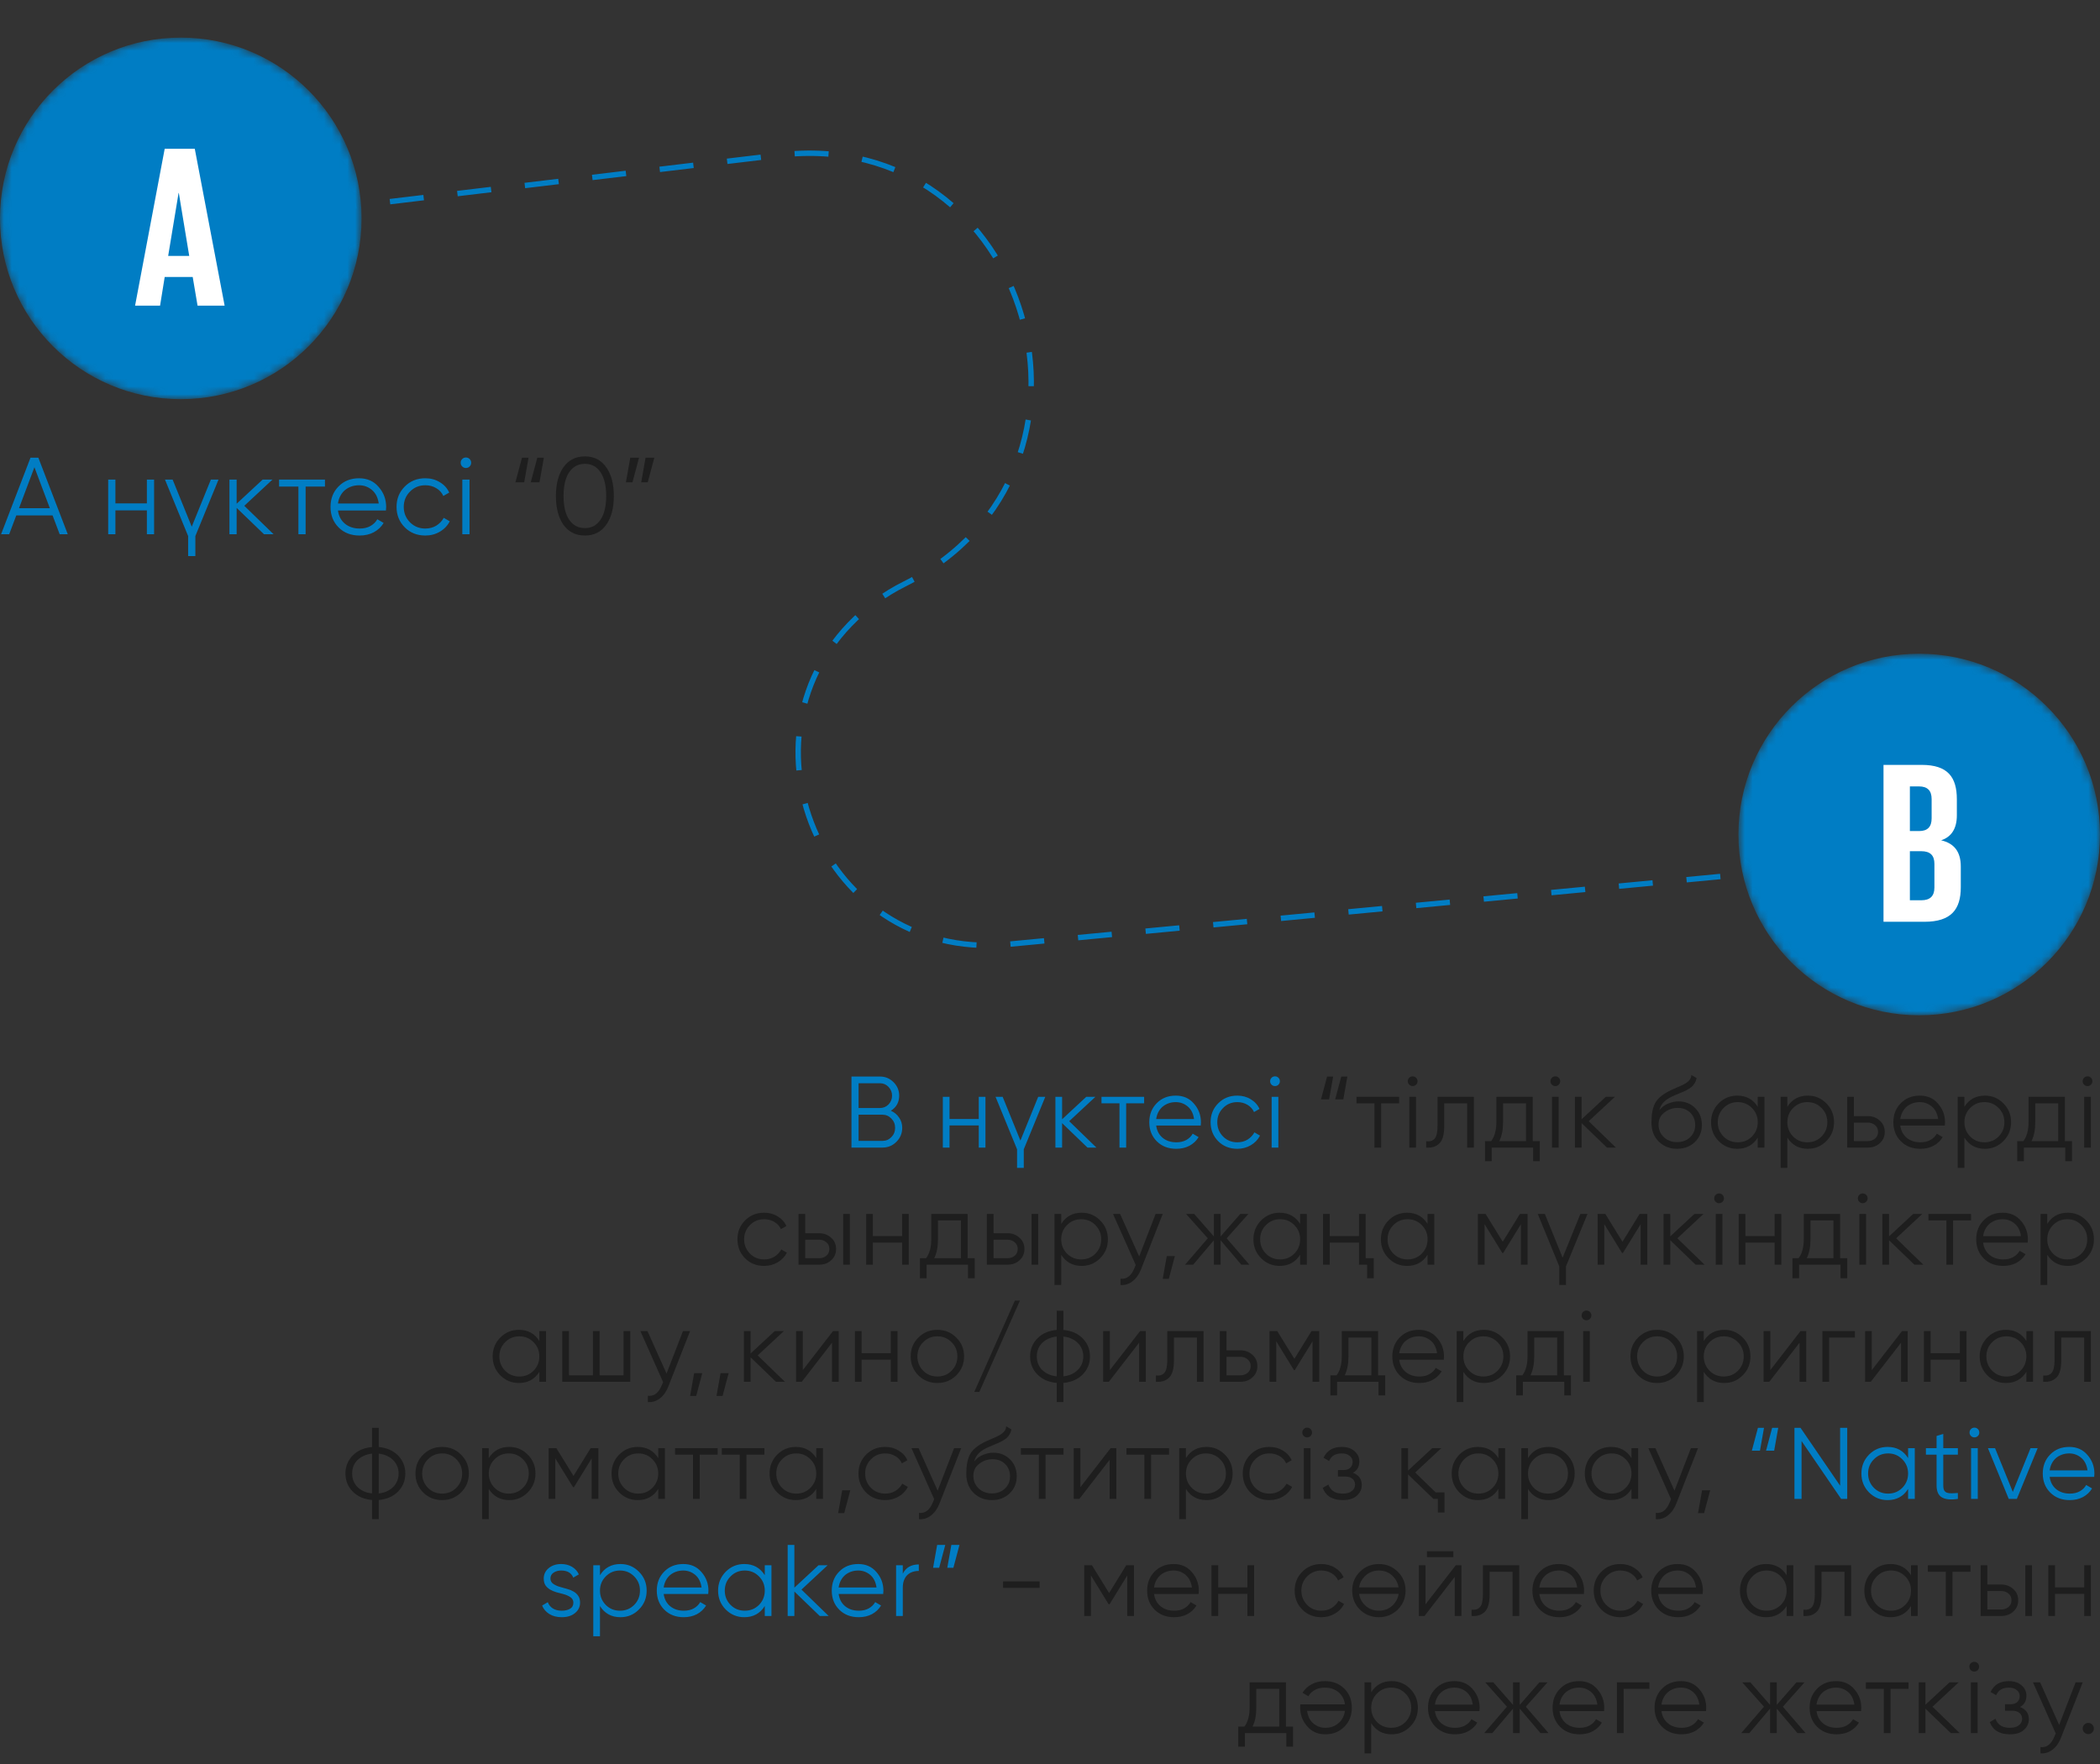 <?xml version="1.0" encoding="UTF-8"?> <svg xmlns="http://www.w3.org/2000/svg" width="269" height="226" viewBox="0 0 269 226" fill="none"><rect x="0" y="0" width="269" height="226" fill="#333333" stroke="none"/><path d="M41.313 26.863L99.783 19.868C132.11 16 144.965 60.295 115.83 74.827V74.827C114.573 75.454 113.367 76.191 112.236 77.025V77.025C92.312 91.714 104.389 123.311 129.031 120.967L228.243 111.527" stroke="#007DC4" stroke-width="0.693" stroke-dasharray="4.35 4.35"></path><mask id="mask0_1_1259" style="mask-type:alpha" maskUnits="userSpaceOnUse" x="0" y="4" width="47" height="48"><circle cx="23.158" cy="27.974" r="23.158" fill="#007DC4"></circle></mask><g mask="url(#mask0_1_1259)"><circle cx="23.158" cy="27.974" r="23.158" fill="#007DC4"></circle><path d="M20.504 39.153H17.303L21.097 19.056H24.95L28.774 39.153H25.306L24.684 35.478H21.097L20.504 39.153ZM22.875 24.718L21.542 32.78H24.239L22.905 24.718H22.875Z" fill="white"></path></g><mask id="mask1_1_1259" style="mask-type:alpha" maskUnits="userSpaceOnUse" x="222" y="83" width="47" height="48"><circle cx="245.842" cy="106.896" r="23.158" fill="#007DC4"></circle></mask><g mask="url(#mask1_1_1259)"><circle cx="245.842" cy="106.896" r="23.158" fill="#007DC4"></circle><path d="M241.268 118.075V97.978H246.159C249.508 97.978 250.664 99.549 250.664 102.394V104.44C250.664 106.129 249.983 107.196 248.649 107.641C250.338 108.026 251.168 109.123 251.168 110.991V113.658C251.168 116.504 249.923 118.075 246.514 118.075H241.268ZM246.099 109.034H244.647V115.318H246.129C247.226 115.318 247.789 114.785 247.789 113.688V110.664C247.789 109.597 247.285 109.034 246.099 109.034ZM244.647 100.734V106.455H245.833C246.9 106.455 247.433 105.922 247.433 104.825V102.365C247.433 101.268 246.9 100.734 245.803 100.734H244.647Z" fill="white"></path></g><path d="M114.114 142.281C114.556 142.472 114.907 142.762 115.167 143.152C115.436 143.533 115.57 143.971 115.57 144.465C115.57 145.167 115.323 145.765 114.829 146.259C114.335 146.753 113.737 147 113.035 147H109.07V137.9H112.736C113.403 137.9 113.98 138.143 114.465 138.628C114.942 139.105 115.18 139.677 115.18 140.344C115.18 141.193 114.825 141.839 114.114 142.281ZM109.98 138.758V141.93H112.736C113.152 141.93 113.512 141.778 113.815 141.475C114.118 141.154 114.27 140.777 114.27 140.344C114.27 139.919 114.118 139.547 113.815 139.226C113.512 138.914 113.152 138.758 112.736 138.758H109.98ZM113.035 146.142C113.486 146.142 113.867 145.982 114.179 145.661C114.5 145.34 114.66 144.942 114.66 144.465C114.66 143.997 114.5 143.603 114.179 143.282C113.867 142.953 113.486 142.788 113.035 142.788H109.98V146.142H113.035ZM125.374 140.5H126.232V147H125.374V144.166H121.63V147H120.772V140.5H121.63V143.334H125.374V140.5ZM132.986 140.5H133.896L131.14 147.221V149.6H130.282V147.221L127.526 140.5H128.436L130.711 146.103L132.986 140.5ZM140.445 147H139.301L136.051 143.867V147H135.193V140.5H136.051V143.373L139.145 140.5H140.315L136.961 143.62L140.445 147ZM146.557 140.5V141.332H144.256V147H143.398V141.332H141.097V140.5H146.557ZM150.611 140.344C151.582 140.344 152.358 140.686 152.938 141.371C153.536 142.047 153.835 142.849 153.835 143.776C153.835 143.819 153.831 143.876 153.822 143.945C153.822 144.014 153.818 144.092 153.809 144.179H148.102C148.189 144.838 148.466 145.362 148.934 145.752C149.402 146.133 149.987 146.324 150.689 146.324C151.183 146.324 151.608 146.224 151.963 146.025C152.327 145.817 152.6 145.548 152.782 145.219L153.536 145.661C153.25 146.129 152.86 146.497 152.366 146.766C151.872 147.026 151.309 147.156 150.676 147.156C149.654 147.156 148.822 146.835 148.18 146.194C147.539 145.553 147.218 144.738 147.218 143.75C147.218 142.771 147.535 141.96 148.167 141.319C148.8 140.669 149.615 140.344 150.611 140.344ZM150.611 141.176C150.273 141.176 149.961 141.228 149.675 141.332C149.389 141.436 149.134 141.583 148.908 141.774C148.692 141.965 148.514 142.194 148.375 142.463C148.237 142.732 148.146 143.026 148.102 143.347H152.951C152.856 142.654 152.592 142.121 152.158 141.748C151.708 141.367 151.192 141.176 150.611 141.176ZM158.489 147.156C157.51 147.156 156.695 146.831 156.045 146.181C155.395 145.522 155.07 144.712 155.07 143.75C155.07 142.788 155.395 141.982 156.045 141.332C156.695 140.673 157.51 140.344 158.489 140.344C159.139 140.344 159.716 140.5 160.218 140.812C160.73 141.115 161.102 141.527 161.336 142.047L160.634 142.45C160.461 142.06 160.184 141.752 159.802 141.527C159.421 141.293 158.983 141.176 158.489 141.176C157.77 141.176 157.163 141.427 156.669 141.93C156.175 142.424 155.928 143.031 155.928 143.75C155.928 144.469 156.175 145.08 156.669 145.583C157.163 146.077 157.77 146.324 158.489 146.324C158.983 146.324 159.417 146.211 159.789 145.986C160.171 145.752 160.47 145.44 160.686 145.05L161.401 145.466C161.133 145.986 160.738 146.398 160.218 146.701C159.698 147.004 159.122 147.156 158.489 147.156ZM163.764 138.94C163.643 139.061 163.495 139.122 163.322 139.122C163.149 139.122 163.001 139.061 162.88 138.94C162.759 138.819 162.698 138.671 162.698 138.498C162.698 138.325 162.759 138.177 162.88 138.056C163.001 137.935 163.149 137.874 163.322 137.874C163.495 137.874 163.643 137.935 163.764 138.056C163.885 138.177 163.946 138.325 163.946 138.498C163.946 138.671 163.885 138.819 163.764 138.94ZM162.893 147V140.5H163.751V147H162.893ZM224.402 185.825L225.182 182.9H225.962L225.442 185.825H224.402ZM226.222 185.825L227.002 182.9H227.782L227.262 185.825H226.222ZM235.711 182.9H236.621V192H235.841L230.771 184.59V192H229.861V182.9H230.641L235.711 190.31V182.9ZM244.417 185.5H245.275V192H244.417V190.726C243.819 191.679 242.943 192.156 241.791 192.156C240.863 192.156 240.07 191.827 239.412 191.168C238.762 190.509 238.437 189.703 238.437 188.75C238.437 187.805 238.762 186.999 239.412 186.332C240.07 185.673 240.863 185.344 241.791 185.344C242.943 185.344 243.819 185.821 244.417 186.774V185.5ZM240.036 190.583C240.53 191.077 241.136 191.324 241.856 191.324C242.575 191.324 243.182 191.077 243.676 190.583C244.17 190.08 244.417 189.469 244.417 188.75C244.417 188.031 244.17 187.424 243.676 186.93C243.182 186.427 242.575 186.176 241.856 186.176C241.136 186.176 240.53 186.427 240.036 186.93C239.542 187.424 239.295 188.031 239.295 188.75C239.295 189.469 239.542 190.08 240.036 190.583ZM250.796 186.332H248.924V190.271C248.924 190.548 248.963 190.761 249.041 190.908C249.119 191.047 249.236 191.146 249.392 191.207C249.548 191.259 249.743 191.285 249.977 191.285C250.211 191.276 250.484 191.263 250.796 191.246V192C249.886 192.139 249.202 192.074 248.742 191.805C248.292 191.536 248.066 191.025 248.066 190.271V186.332H246.701V185.5H248.066V183.94L248.924 183.68V185.5H250.796V186.332ZM253.357 183.94C253.236 184.061 253.089 184.122 252.915 184.122C252.742 184.122 252.595 184.061 252.473 183.94C252.352 183.819 252.291 183.671 252.291 183.498C252.291 183.325 252.352 183.177 252.473 183.056C252.595 182.935 252.742 182.874 252.915 182.874C253.089 182.874 253.236 182.935 253.357 183.056C253.479 183.177 253.539 183.325 253.539 183.498C253.539 183.671 253.479 183.819 253.357 183.94ZM252.486 192V185.5H253.344V192H252.486ZM260.105 185.5H261.015L258.35 192H257.31L254.645 185.5H255.555L257.83 191.103L260.105 185.5ZM265.061 185.344C266.032 185.344 266.808 185.686 267.388 186.371C267.986 187.047 268.285 187.849 268.285 188.776C268.285 188.819 268.281 188.876 268.272 188.945C268.272 189.014 268.268 189.092 268.259 189.179H262.552C262.639 189.838 262.916 190.362 263.384 190.752C263.852 191.133 264.437 191.324 265.139 191.324C265.633 191.324 266.058 191.224 266.413 191.025C266.777 190.817 267.05 190.548 267.232 190.219L267.986 190.661C267.7 191.129 267.31 191.497 266.816 191.766C266.322 192.026 265.759 192.156 265.126 192.156C264.104 192.156 263.272 191.835 262.63 191.194C261.989 190.553 261.668 189.738 261.668 188.75C261.668 187.771 261.985 186.96 262.617 186.319C263.25 185.669 264.065 185.344 265.061 185.344ZM265.061 186.176C264.723 186.176 264.411 186.228 264.125 186.332C263.839 186.436 263.584 186.583 263.358 186.774C263.142 186.965 262.964 187.194 262.825 187.463C262.687 187.732 262.596 188.026 262.552 188.347H267.401C267.306 187.654 267.042 187.121 266.608 186.748C266.158 186.367 265.642 186.176 265.061 186.176ZM70.509 202.203C70.509 202.498 70.639 202.732 70.899 202.905C71.159 203.078 71.475 203.213 71.848 203.308C72.117 203.377 72.394 203.455 72.68 203.542C72.975 203.62 73.243 203.733 73.486 203.88C73.729 204.019 73.924 204.201 74.071 204.426C74.227 204.651 74.305 204.937 74.305 205.284C74.305 205.839 74.084 206.289 73.642 206.636C73.217 206.983 72.654 207.156 71.952 207.156C71.328 207.156 70.795 207.017 70.353 206.74C69.92 206.463 69.616 206.103 69.443 205.661L70.171 205.232C70.292 205.57 70.509 205.839 70.821 206.038C71.133 206.229 71.51 206.324 71.952 206.324C72.377 206.324 72.732 206.242 73.018 206.077C73.304 205.912 73.447 205.648 73.447 205.284C73.447 204.989 73.317 204.755 73.057 204.582C72.797 204.409 72.481 204.274 72.108 204.179C71.831 204.11 71.549 204.036 71.263 203.958C70.977 203.871 70.713 203.759 70.47 203.62C70.227 203.473 70.028 203.291 69.872 203.074C69.725 202.849 69.651 202.558 69.651 202.203C69.651 201.674 69.859 201.232 70.275 200.877C70.708 200.522 71.241 200.344 71.874 200.344C72.403 200.344 72.866 200.461 73.265 200.695C73.664 200.929 73.958 201.254 74.149 201.67L73.434 202.086C73.191 201.479 72.671 201.176 71.874 201.176C71.501 201.176 71.181 201.267 70.912 201.449C70.643 201.622 70.509 201.874 70.509 202.203ZM79.48 200.344C80.408 200.344 81.196 200.673 81.846 201.332C82.505 201.991 82.834 202.797 82.834 203.75C82.834 204.703 82.505 205.509 81.846 206.168C81.196 206.827 80.408 207.156 79.48 207.156C78.328 207.156 77.452 206.679 76.854 205.726V209.6H75.996V200.5H76.854V201.774C77.452 200.821 78.328 200.344 79.48 200.344ZM77.595 205.583C78.089 206.077 78.696 206.324 79.415 206.324C80.135 206.324 80.741 206.077 81.235 205.583C81.729 205.08 81.976 204.469 81.976 203.75C81.976 203.031 81.729 202.424 81.235 201.93C80.741 201.427 80.135 201.176 79.415 201.176C78.696 201.176 78.089 201.427 77.595 201.93C77.101 202.424 76.854 203.031 76.854 203.75C76.854 204.469 77.101 205.08 77.595 205.583ZM87.524 200.344C88.495 200.344 89.27 200.686 89.851 201.371C90.449 202.047 90.748 202.849 90.748 203.776C90.748 203.819 90.743 203.876 90.735 203.945C90.735 204.014 90.731 204.092 90.722 204.179H85.015C85.102 204.838 85.379 205.362 85.847 205.752C86.315 206.133 86.9 206.324 87.602 206.324C88.096 206.324 88.52 206.224 88.876 206.025C89.24 205.817 89.513 205.548 89.695 205.219L90.449 205.661C90.163 206.129 89.773 206.497 89.279 206.766C88.785 207.026 88.222 207.156 87.589 207.156C86.566 207.156 85.734 206.835 85.093 206.194C84.451 205.553 84.131 204.738 84.131 203.75C84.131 202.771 84.447 201.96 85.08 201.319C85.713 200.669 86.527 200.344 87.524 200.344ZM87.524 201.176C87.186 201.176 86.874 201.228 86.588 201.332C86.302 201.436 86.046 201.583 85.821 201.774C85.604 201.965 85.427 202.194 85.288 202.463C85.149 202.732 85.058 203.026 85.015 203.347H89.864C89.769 202.654 89.504 202.121 89.071 201.748C88.62 201.367 88.105 201.176 87.524 201.176ZM97.963 200.5H98.821V207H97.963V205.726C97.365 206.679 96.489 207.156 95.337 207.156C94.409 207.156 93.616 206.827 92.958 206.168C92.308 205.509 91.983 204.703 91.983 203.75C91.983 202.805 92.308 201.999 92.958 201.332C93.616 200.673 94.409 200.344 95.337 200.344C96.489 200.344 97.365 200.821 97.963 201.774V200.5ZM93.582 205.583C94.076 206.077 94.682 206.324 95.402 206.324C96.121 206.324 96.728 206.077 97.222 205.583C97.716 205.08 97.963 204.469 97.963 203.75C97.963 203.031 97.716 202.424 97.222 201.93C96.728 201.427 96.121 201.176 95.402 201.176C94.682 201.176 94.076 201.427 93.582 201.93C93.088 202.424 92.841 203.031 92.841 203.75C92.841 204.469 93.088 205.08 93.582 205.583ZM106.149 207H105.005L101.755 203.867V207H100.897V197.9H101.755V203.373L104.849 200.5H106.019L102.665 203.62L106.149 207ZM109.937 200.344C110.907 200.344 111.683 200.686 112.264 201.371C112.862 202.047 113.161 202.849 113.161 203.776C113.161 203.819 113.156 203.876 113.148 203.945C113.148 204.014 113.143 204.092 113.135 204.179H107.428C107.514 204.838 107.792 205.362 108.26 205.752C108.728 206.133 109.313 206.324 110.015 206.324C110.509 206.324 110.933 206.224 111.289 206.025C111.653 205.817 111.926 205.548 112.108 205.219L112.862 205.661C112.576 206.129 112.186 206.497 111.692 206.766C111.198 207.026 110.634 207.156 110.002 207.156C108.979 207.156 108.147 206.835 107.506 206.194C106.864 205.553 106.544 204.738 106.544 203.75C106.544 202.771 106.86 201.96 107.493 201.319C108.125 200.669 108.94 200.344 109.937 200.344ZM109.937 201.176C109.599 201.176 109.287 201.228 109.001 201.332C108.715 201.436 108.459 201.583 108.234 201.774C108.017 201.965 107.839 202.194 107.701 202.463C107.562 202.732 107.471 203.026 107.428 203.347H112.277C112.181 202.654 111.917 202.121 111.484 201.748C111.033 201.367 110.517 201.176 109.937 201.176ZM115.643 201.579C116.042 200.79 116.727 200.396 117.697 200.396V201.228C117.403 201.228 117.13 201.271 116.878 201.358C116.627 201.445 116.41 201.575 116.228 201.748C116.046 201.921 115.903 202.147 115.799 202.424C115.695 202.693 115.643 203.013 115.643 203.386V207H114.785V200.5H115.643V201.579ZM121.084 197.9L120.304 200.825H119.524L120.044 197.9H121.084ZM122.904 197.9L122.124 200.825H121.344L121.864 197.9H122.904Z" fill="#007DC4"></path><path d="M169.212 140.825L169.992 137.9H170.772L170.252 140.825H169.212ZM171.032 140.825L171.812 137.9H172.592L172.072 140.825H171.032ZM179.22 140.5V141.332H176.919V147H176.061V141.332H173.76V140.5H179.22ZM181.397 138.94C181.276 139.061 181.128 139.122 180.955 139.122C180.782 139.122 180.634 139.061 180.513 138.94C180.392 138.819 180.331 138.671 180.331 138.498C180.331 138.325 180.392 138.177 180.513 138.056C180.634 137.935 180.782 137.874 180.955 137.874C181.128 137.874 181.276 137.935 181.397 138.056C181.518 138.177 181.579 138.325 181.579 138.498C181.579 138.671 181.518 138.819 181.397 138.94ZM180.526 147V140.5H181.384V147H180.526ZM188.795 140.5V147H187.937V141.332H184.999V144.231C184.999 145.323 184.791 146.068 184.375 146.467C183.967 146.874 183.404 147.052 182.685 147V146.194C183.179 146.246 183.543 146.129 183.777 145.843C184.019 145.557 184.141 145.02 184.141 144.231V140.5H188.795ZM196.332 146.168H197.242V148.742H196.384V147H191.08V148.742H190.222V146.168H191.015C191.457 145.587 191.678 144.768 191.678 143.711V140.5H196.332V146.168ZM195.474 146.168V141.332H192.536V143.711C192.536 144.716 192.376 145.535 192.055 146.168H195.474ZM199.671 138.94C199.55 139.061 199.402 139.122 199.229 139.122C199.056 139.122 198.908 139.061 198.787 138.94C198.666 138.819 198.605 138.671 198.605 138.498C198.605 138.325 198.666 138.177 198.787 138.056C198.908 137.935 199.056 137.874 199.229 137.874C199.402 137.874 199.55 137.935 199.671 138.056C199.792 138.177 199.853 138.325 199.853 138.498C199.853 138.671 199.792 138.819 199.671 138.94ZM198.8 147V140.5H199.658V147H198.8ZM206.991 147H205.847L202.597 143.867V147H201.739V140.5H202.597V143.373L205.691 140.5H206.861L203.507 143.62L206.991 147ZM214.819 147.156C213.891 147.156 213.111 146.848 212.479 146.233C211.855 145.609 211.543 144.803 211.543 143.815C211.543 142.706 211.707 141.856 212.037 141.267C212.366 140.669 213.033 140.127 214.039 139.642C214.134 139.599 214.242 139.551 214.364 139.499C214.494 139.438 214.637 139.373 214.793 139.304C215.096 139.183 215.334 139.079 215.508 138.992C215.638 138.931 215.768 138.862 215.898 138.784C216.036 138.697 216.162 138.602 216.275 138.498C216.387 138.394 216.478 138.277 216.548 138.147C216.617 138.008 216.652 137.861 216.652 137.705L217.328 138.095C217.284 138.312 217.215 138.507 217.12 138.68C217.016 138.862 216.907 139.009 216.795 139.122C216.691 139.235 216.522 139.36 216.288 139.499C216.175 139.568 216.075 139.625 215.989 139.668C215.902 139.711 215.824 139.75 215.755 139.785L215.105 140.058L214.494 140.318C214.19 140.448 213.93 140.578 213.714 140.708C213.497 140.838 213.311 140.981 213.155 141.137C213.007 141.284 212.882 141.449 212.778 141.631C212.682 141.804 212.604 142.004 212.544 142.229C212.838 141.839 213.211 141.553 213.662 141.371C214.112 141.18 214.559 141.085 215.001 141.085C215.867 141.085 216.582 141.371 217.146 141.943C217.718 142.506 218.004 143.23 218.004 144.114C218.004 144.989 217.7 145.717 217.094 146.298C216.496 146.87 215.737 147.156 214.819 147.156ZM214.819 146.298C215.495 146.298 216.049 146.094 216.483 145.687C216.925 145.271 217.146 144.747 217.146 144.114C217.146 143.473 216.938 142.948 216.522 142.541C216.114 142.125 215.568 141.917 214.884 141.917C214.268 141.917 213.709 142.112 213.207 142.502C212.704 142.875 212.453 143.386 212.453 144.036C212.453 144.695 212.678 145.236 213.129 145.661C213.579 146.086 214.143 146.298 214.819 146.298ZM225.159 140.5H226.017V147H225.159V145.726C224.561 146.679 223.685 147.156 222.533 147.156C221.605 147.156 220.812 146.827 220.154 146.168C219.504 145.509 219.179 144.703 219.179 143.75C219.179 142.805 219.504 141.999 220.154 141.332C220.812 140.673 221.605 140.344 222.533 140.344C223.685 140.344 224.561 140.821 225.159 141.774V140.5ZM220.778 145.583C221.272 146.077 221.878 146.324 222.598 146.324C223.317 146.324 223.924 146.077 224.418 145.583C224.912 145.08 225.159 144.469 225.159 143.75C225.159 143.031 224.912 142.424 224.418 141.93C223.924 141.427 223.317 141.176 222.598 141.176C221.878 141.176 221.272 141.427 220.778 141.93C220.284 142.424 220.037 143.031 220.037 143.75C220.037 144.469 220.284 145.08 220.778 145.583ZM231.577 140.344C232.505 140.344 233.293 140.673 233.943 141.332C234.602 141.991 234.931 142.797 234.931 143.75C234.931 144.703 234.602 145.509 233.943 146.168C233.293 146.827 232.505 147.156 231.577 147.156C230.425 147.156 229.549 146.679 228.951 145.726V149.6H228.093V140.5H228.951V141.774C229.549 140.821 230.425 140.344 231.577 140.344ZM229.692 145.583C230.186 146.077 230.793 146.324 231.512 146.324C232.231 146.324 232.838 146.077 233.332 145.583C233.826 145.08 234.073 144.469 234.073 143.75C234.073 143.031 233.826 142.424 233.332 141.93C232.838 141.427 232.231 141.176 231.512 141.176C230.793 141.176 230.186 141.427 229.692 141.93C229.198 142.424 228.951 143.031 228.951 143.75C228.951 144.469 229.198 145.08 229.692 145.583ZM239.257 142.97C239.855 142.97 240.366 143.161 240.791 143.542C241.215 143.915 241.428 144.396 241.428 144.985C241.428 145.583 241.215 146.068 240.791 146.441C240.383 146.814 239.872 147 239.257 147H236.618V140.5H237.476V142.97H239.257ZM239.257 146.168C239.621 146.168 239.928 146.064 240.18 145.856C240.44 145.639 240.57 145.349 240.57 144.985C240.57 144.621 240.44 144.335 240.18 144.127C239.928 143.91 239.621 143.802 239.257 143.802H237.476V146.168H239.257ZM245.924 140.344C246.894 140.344 247.67 140.686 248.251 141.371C248.849 142.047 249.148 142.849 249.148 143.776C249.148 143.819 249.143 143.876 249.135 143.945C249.135 144.014 249.13 144.092 249.122 144.179H243.415C243.501 144.838 243.779 145.362 244.247 145.752C244.715 146.133 245.3 146.324 246.002 146.324C246.496 146.324 246.92 146.224 247.276 146.025C247.64 145.817 247.913 145.548 248.095 145.219L248.849 145.661C248.563 146.129 248.173 146.497 247.679 146.766C247.185 147.026 246.621 147.156 245.989 147.156C244.966 147.156 244.134 146.835 243.493 146.194C242.851 145.553 242.531 144.738 242.531 143.75C242.531 142.771 242.847 141.96 243.48 141.319C244.112 140.669 244.927 140.344 245.924 140.344ZM245.924 141.176C245.586 141.176 245.274 141.228 244.988 141.332C244.702 141.436 244.446 141.583 244.221 141.774C244.004 141.965 243.826 142.194 243.688 142.463C243.549 142.732 243.458 143.026 243.415 143.347H248.264C248.168 142.654 247.904 142.121 247.471 141.748C247.02 141.367 246.504 141.176 245.924 141.176ZM254.257 140.344C255.184 140.344 255.973 140.673 256.623 141.332C257.281 141.991 257.611 142.797 257.611 143.75C257.611 144.703 257.281 145.509 256.623 146.168C255.973 146.827 255.184 147.156 254.257 147.156C253.104 147.156 252.229 146.679 251.631 145.726V149.6H250.773V140.5H251.631V141.774C252.229 140.821 253.104 140.344 254.257 140.344ZM252.372 145.583C252.866 146.077 253.472 146.324 254.192 146.324C254.911 146.324 255.518 146.077 256.012 145.583C256.506 145.08 256.753 144.469 256.753 143.75C256.753 143.031 256.506 142.424 256.012 141.93C255.518 141.427 254.911 141.176 254.192 141.176C253.472 141.176 252.866 141.427 252.372 141.93C251.878 142.424 251.631 143.031 251.631 143.75C251.631 144.469 251.878 145.08 252.372 145.583ZM264.503 146.168H265.413V148.742H264.555V147H259.251V148.742H258.393V146.168H259.186C259.628 145.587 259.849 144.768 259.849 143.711V140.5H264.503V146.168ZM263.645 146.168V141.332H260.707V143.711C260.707 144.716 260.547 145.535 260.226 146.168H263.645ZM267.842 138.94C267.721 139.061 267.574 139.122 267.4 139.122C267.227 139.122 267.08 139.061 266.958 138.94C266.837 138.819 266.776 138.671 266.776 138.498C266.776 138.325 266.837 138.177 266.958 138.056C267.08 137.935 267.227 137.874 267.4 137.874C267.574 137.874 267.721 137.935 267.842 138.056C267.964 138.177 268.024 138.325 268.024 138.498C268.024 138.671 267.964 138.819 267.842 138.94ZM266.971 147V140.5H267.829V147H266.971ZM97.883 162.156C96.904 162.156 96.089 161.831 95.439 161.181C94.789 160.522 94.464 159.712 94.464 158.75C94.464 157.788 94.789 156.982 95.439 156.332C96.089 155.673 96.904 155.344 97.883 155.344C98.533 155.344 99.11 155.5 99.612 155.812C100.124 156.115 100.496 156.527 100.73 157.047L100.028 157.45C99.855 157.06 99.578 156.752 99.196 156.527C98.815 156.293 98.377 156.176 97.883 156.176C97.164 156.176 96.557 156.427 96.063 156.93C95.569 157.424 95.322 158.031 95.322 158.75C95.322 159.469 95.569 160.08 96.063 160.583C96.557 161.077 97.164 161.324 97.883 161.324C98.377 161.324 98.811 161.211 99.183 160.986C99.565 160.752 99.864 160.44 100.08 160.05L100.795 160.466C100.527 160.986 100.132 161.398 99.612 161.701C99.092 162.004 98.516 162.156 97.883 162.156ZM104.926 157.97C105.524 157.97 106.036 158.161 106.46 158.542C106.885 158.915 107.097 159.396 107.097 159.985C107.097 160.583 106.885 161.068 106.46 161.441C106.053 161.814 105.542 162 104.926 162H102.287V155.5H103.145V157.97H104.926ZM108.007 155.5H108.865V162H108.007V155.5ZM104.926 161.168C105.29 161.168 105.598 161.064 105.849 160.856C106.109 160.639 106.239 160.349 106.239 159.985C106.239 159.621 106.109 159.335 105.849 159.127C105.598 158.91 105.29 158.802 104.926 158.802H103.145V161.168H104.926ZM115.553 155.5H116.411V162H115.553V159.166H111.809V162H110.951V155.5H111.809V158.334H115.553V155.5ZM123.946 161.168H124.856V163.742H123.998V162H118.694V163.742H117.836V161.168H118.629C119.071 160.587 119.292 159.768 119.292 158.711V155.5H123.946V161.168ZM123.088 161.168V156.332H120.15V158.711C120.15 159.716 119.99 160.535 119.669 161.168H123.088ZM129.053 157.97C129.651 157.97 130.162 158.161 130.587 158.542C131.012 158.915 131.224 159.396 131.224 159.985C131.224 160.583 131.012 161.068 130.587 161.441C130.18 161.814 129.668 162 129.053 162H126.414V155.5H127.272V157.97H129.053ZM132.134 155.5H132.992V162H132.134V155.5ZM129.053 161.168C129.417 161.168 129.725 161.064 129.976 160.856C130.236 160.639 130.366 160.349 130.366 159.985C130.366 159.621 130.236 159.335 129.976 159.127C129.725 158.91 129.417 158.802 129.053 158.802H127.272V161.168H129.053ZM138.562 155.344C139.49 155.344 140.278 155.673 140.928 156.332C141.587 156.991 141.916 157.797 141.916 158.75C141.916 159.703 141.587 160.509 140.928 161.168C140.278 161.827 139.49 162.156 138.562 162.156C137.41 162.156 136.534 161.679 135.936 160.726V164.6H135.078V155.5H135.936V156.774C136.534 155.821 137.41 155.344 138.562 155.344ZM136.677 160.583C137.171 161.077 137.778 161.324 138.497 161.324C139.217 161.324 139.823 161.077 140.317 160.583C140.811 160.08 141.058 159.469 141.058 158.75C141.058 158.031 140.811 157.424 140.317 156.93C139.823 156.427 139.217 156.176 138.497 156.176C137.778 156.176 137.171 156.427 136.677 156.93C136.183 157.424 135.936 158.031 135.936 158.75C135.936 159.469 136.183 160.08 136.677 160.583ZM148.029 155.5H148.939L146.157 162.598C145.906 163.248 145.546 163.755 145.078 164.119C144.619 164.483 144.103 164.643 143.531 164.6V163.794C144.311 163.889 144.905 163.439 145.312 162.442L145.481 162.039L142.569 155.5H143.479L145.923 160.947L148.029 155.5ZM150.498 160.895L149.718 163.82H148.938L149.458 160.895H150.498ZM160.043 162H159.003L156.351 158.867V162H155.493V158.867L152.841 162H151.801L154.713 158.62L151.931 155.5H152.971L155.493 158.386V155.5H156.351V158.386L158.873 155.5H159.913L157.131 158.62L160.043 162ZM166.54 155.5H167.398V162H166.54V160.726C165.942 161.679 165.067 162.156 163.914 162.156C162.987 162.156 162.194 161.827 161.535 161.168C160.885 160.509 160.56 159.703 160.56 158.75C160.56 157.805 160.885 156.999 161.535 156.332C162.194 155.673 162.987 155.344 163.914 155.344C165.067 155.344 165.942 155.821 166.54 156.774V155.5ZM162.159 160.583C162.653 161.077 163.26 161.324 163.979 161.324C164.699 161.324 165.305 161.077 165.799 160.583C166.293 160.08 166.54 159.469 166.54 158.75C166.54 158.031 166.293 157.424 165.799 156.93C165.305 156.427 164.699 156.176 163.979 156.176C163.26 156.176 162.653 156.427 162.159 156.93C161.665 157.424 161.418 158.031 161.418 158.75C161.418 159.469 161.665 160.08 162.159 160.583ZM174.077 155.5H174.935V161.168H175.975V163.742H175.117V162H174.077V159.166H170.333V162H169.475V155.5H170.333V158.334H174.077V155.5ZM182.866 155.5H183.724V162H182.866V160.726C182.268 161.679 181.393 162.156 180.24 162.156C179.313 162.156 178.52 161.827 177.861 161.168C177.211 160.509 176.886 159.703 176.886 158.75C176.886 157.805 177.211 156.999 177.861 156.332C178.52 155.673 179.313 155.344 180.24 155.344C181.393 155.344 182.268 155.821 182.866 156.774V155.5ZM178.485 160.583C178.979 161.077 179.586 161.324 180.305 161.324C181.024 161.324 181.631 161.077 182.125 160.583C182.619 160.08 182.866 159.469 182.866 158.75C182.866 158.031 182.619 157.424 182.125 156.93C181.631 156.427 181.024 156.176 180.305 156.176C179.586 156.176 178.979 156.427 178.485 156.93C177.991 157.424 177.744 158.031 177.744 158.75C177.744 159.469 177.991 160.08 178.485 160.583ZM195.681 155.5V162H194.823V156.813L192.548 160.505H192.444L190.169 156.813V162H189.311V155.5H190.299L192.496 159.062L194.693 155.5H195.681ZM202.439 155.5H203.349L200.593 162.221V164.6H199.735V162.221L196.979 155.5H197.889L200.164 161.103L202.439 155.5ZM211.016 155.5V162H210.158V156.813L207.883 160.505H207.779L205.504 156.813V162H204.646V155.5H205.634L207.831 159.062L210.028 155.5H211.016ZM218.346 162H217.202L213.952 158.867V162H213.094V155.5H213.952V158.373L217.046 155.5H218.216L214.862 158.62L218.346 162ZM220.649 153.94C220.528 154.061 220.381 154.122 220.207 154.122C220.034 154.122 219.887 154.061 219.765 153.94C219.644 153.819 219.583 153.671 219.583 153.498C219.583 153.325 219.644 153.177 219.765 153.056C219.887 152.935 220.034 152.874 220.207 152.874C220.381 152.874 220.528 152.935 220.649 153.056C220.771 153.177 220.831 153.325 220.831 153.498C220.831 153.671 220.771 153.819 220.649 153.94ZM219.778 162V155.5H220.636V162H219.778ZM227.319 155.5H228.177V162H227.319V159.166H223.575V162H222.717V155.5H223.575V158.334H227.319V155.5ZM235.711 161.168H236.621V163.742H235.763V162H230.459V163.742H229.601V161.168H230.394C230.836 160.587 231.057 159.768 231.057 158.711V155.5H235.711V161.168ZM234.853 161.168V156.332H231.915V158.711C231.915 159.716 231.755 160.535 231.434 161.168H234.853ZM239.05 153.94C238.929 154.061 238.782 154.122 238.608 154.122C238.435 154.122 238.288 154.061 238.166 153.94C238.045 153.819 237.984 153.671 237.984 153.498C237.984 153.325 238.045 153.177 238.166 153.056C238.288 152.935 238.435 152.874 238.608 152.874C238.782 152.874 238.929 152.935 239.05 153.056C239.172 153.177 239.232 153.325 239.232 153.498C239.232 153.671 239.172 153.819 239.05 153.94ZM238.179 162V155.5H239.037V162H238.179ZM246.37 162H245.226L241.976 158.867V162H241.118V155.5H241.976V158.373L245.07 155.5H246.24L242.886 158.62L246.37 162ZM252.482 155.5V156.332H250.181V162H249.323V156.332H247.022V155.5H252.482ZM256.537 155.344C257.507 155.344 258.283 155.686 258.864 156.371C259.462 157.047 259.761 157.849 259.761 158.776C259.761 158.819 259.756 158.876 259.748 158.945C259.748 159.014 259.743 159.092 259.735 159.179H254.028C254.114 159.838 254.392 160.362 254.86 160.752C255.328 161.133 255.913 161.324 256.615 161.324C257.109 161.324 257.533 161.224 257.889 161.025C258.253 160.817 258.526 160.548 258.708 160.219L259.462 160.661C259.176 161.129 258.786 161.497 258.292 161.766C257.798 162.026 257.234 162.156 256.602 162.156C255.579 162.156 254.747 161.835 254.106 161.194C253.464 160.553 253.144 159.738 253.144 158.75C253.144 157.771 253.46 156.96 254.093 156.319C254.725 155.669 255.54 155.344 256.537 155.344ZM256.537 156.176C256.199 156.176 255.887 156.228 255.601 156.332C255.315 156.436 255.059 156.583 254.834 156.774C254.617 156.965 254.439 157.194 254.301 157.463C254.162 157.732 254.071 158.026 254.028 158.347H258.877C258.781 157.654 258.517 157.121 258.084 156.748C257.633 156.367 257.117 156.176 256.537 156.176ZM264.869 155.344C265.797 155.344 266.585 155.673 267.235 156.332C267.894 156.991 268.223 157.797 268.223 158.75C268.223 159.703 267.894 160.509 267.235 161.168C266.585 161.827 265.797 162.156 264.869 162.156C263.717 162.156 262.841 161.679 262.243 160.726V164.6H261.385V155.5H262.243V156.774C262.841 155.821 263.717 155.344 264.869 155.344ZM262.984 160.583C263.478 161.077 264.085 161.324 264.804 161.324C265.524 161.324 266.13 161.077 266.624 160.583C267.118 160.08 267.365 159.469 267.365 158.75C267.365 158.031 267.118 157.424 266.624 156.93C266.13 156.427 265.524 156.176 264.804 156.176C264.085 156.176 263.478 156.427 262.984 156.93C262.49 157.424 262.243 158.031 262.243 158.75C262.243 159.469 262.49 160.08 262.984 160.583ZM69.088 170.5H69.946V177H69.088V175.726C68.49 176.679 67.615 177.156 66.462 177.156C65.535 177.156 64.742 176.827 64.083 176.168C63.433 175.509 63.108 174.703 63.108 173.75C63.108 172.805 63.433 171.999 64.083 171.332C64.742 170.673 65.535 170.344 66.462 170.344C67.615 170.344 68.49 170.821 69.088 171.774V170.5ZM64.707 175.583C65.201 176.077 65.808 176.324 66.527 176.324C67.246 176.324 67.853 176.077 68.347 175.583C68.841 175.08 69.088 174.469 69.088 173.75C69.088 173.031 68.841 172.424 68.347 171.93C67.853 171.427 67.246 171.176 66.527 171.176C65.808 171.176 65.201 171.427 64.707 171.93C64.213 172.424 63.966 173.031 63.966 173.75C63.966 174.469 64.213 175.08 64.707 175.583ZM79.875 170.5H80.733V177H72.023V170.5H72.881V176.168H75.949V170.5H76.807V176.168H79.875V170.5ZM87.487 170.5H88.397L85.615 177.598C85.364 178.248 85.004 178.755 84.536 179.119C84.077 179.483 83.561 179.643 82.989 179.6V178.794C83.769 178.889 84.363 178.439 84.77 177.442L84.939 177.039L82.027 170.5H82.937L85.381 175.947L87.487 170.5ZM89.956 175.895L89.176 178.82H88.396L88.916 175.895H89.956ZM93.339 175.895L92.559 178.82H91.779L92.299 175.895H93.339ZM100.544 177H99.4L96.15 173.867V177H95.292V170.5H96.15V173.373L99.244 170.5H100.414L97.06 173.62L100.544 177ZM106.708 170.5H107.436V177H106.578V171.995L102.704 177H101.976V170.5H102.834V175.505L106.708 170.5ZM114.112 170.5H114.97V177H114.112V174.166H110.368V177H109.51V170.5H110.368V173.334H114.112V170.5ZM122.492 176.181C121.824 176.831 121.018 177.156 120.074 177.156C119.112 177.156 118.301 176.831 117.643 176.181C116.984 175.522 116.655 174.712 116.655 173.75C116.655 172.788 116.984 171.982 117.643 171.332C118.301 170.673 119.112 170.344 120.074 170.344C121.027 170.344 121.833 170.673 122.492 171.332C123.159 171.982 123.493 172.788 123.493 173.75C123.493 174.703 123.159 175.514 122.492 176.181ZM118.254 175.583C118.748 176.077 119.354 176.324 120.074 176.324C120.793 176.324 121.4 176.077 121.894 175.583C122.388 175.08 122.635 174.469 122.635 173.75C122.635 173.031 122.388 172.424 121.894 171.93C121.4 171.427 120.793 171.176 120.074 171.176C119.354 171.176 118.748 171.427 118.254 171.93C117.76 172.424 117.513 173.031 117.513 173.75C117.513 174.469 117.76 175.08 118.254 175.583ZM125.449 178.3H124.799L129.999 166.6H130.649L125.449 178.3ZM136.216 179.6H135.358V177.143C134.327 177.048 133.503 176.688 132.888 176.064C132.264 175.431 131.952 174.66 131.952 173.75C131.952 172.849 132.264 172.077 132.888 171.436C133.503 170.812 134.327 170.452 135.358 170.357V167.9H136.216V170.357C137.247 170.452 138.071 170.812 138.686 171.436C139.31 172.077 139.622 172.849 139.622 173.75C139.622 174.66 139.31 175.431 138.686 176.064C138.071 176.688 137.247 177.048 136.216 177.143V179.6ZM135.358 171.202C134.968 171.245 134.613 171.341 134.292 171.488C133.98 171.627 133.711 171.809 133.486 172.034C133.269 172.251 133.1 172.506 132.979 172.801C132.866 173.096 132.81 173.412 132.81 173.75C132.81 174.088 132.866 174.404 132.979 174.699C133.1 174.994 133.269 175.254 133.486 175.479C133.711 175.696 133.98 175.878 134.292 176.025C134.613 176.172 134.968 176.263 135.358 176.298V171.202ZM136.216 176.298C136.606 176.263 136.957 176.172 137.269 176.025C137.581 175.878 137.845 175.696 138.062 175.479C138.287 175.254 138.461 174.994 138.582 174.699C138.703 174.404 138.764 174.088 138.764 173.75C138.764 173.412 138.703 173.096 138.582 172.801C138.461 172.506 138.287 172.251 138.062 172.034C137.845 171.809 137.581 171.627 137.269 171.488C136.957 171.341 136.606 171.245 136.216 171.202V176.298ZM146.043 170.5H146.771V177H145.913V171.995L142.039 177H141.311V170.5H142.169V175.505L146.043 170.5ZM154.175 170.5V177H153.317V171.332H150.379V174.231C150.379 175.323 150.171 176.068 149.755 176.467C149.348 176.874 148.785 177.052 148.065 177V176.194C148.559 176.246 148.923 176.129 149.157 175.843C149.4 175.557 149.521 175.02 149.521 174.231V170.5H154.175ZM158.892 172.97C159.49 172.97 160.001 173.161 160.426 173.542C160.851 173.915 161.063 174.396 161.063 174.985C161.063 175.583 160.851 176.068 160.426 176.441C160.019 176.814 159.507 177 158.892 177H156.253V170.5H157.111V172.97H158.892ZM158.892 176.168C159.256 176.168 159.564 176.064 159.815 175.856C160.075 175.639 160.205 175.349 160.205 174.985C160.205 174.621 160.075 174.335 159.815 174.127C159.564 173.91 159.256 173.802 158.892 173.802H157.111V176.168H158.892ZM168.989 170.5V177H168.131V171.813L165.856 175.505H165.752L163.477 171.813V177H162.619V170.5H163.607L165.804 174.062L168.001 170.5H168.989ZM176.528 176.168H177.438V178.742H176.58V177H171.276V178.742H170.418V176.168H171.211C171.653 175.587 171.874 174.768 171.874 173.711V170.5H176.528V176.168ZM175.67 176.168V171.332H172.732V173.711C172.732 174.716 172.572 175.535 172.251 176.168H175.67ZM181.745 170.344C182.716 170.344 183.491 170.686 184.072 171.371C184.67 172.047 184.969 172.849 184.969 173.776C184.969 173.819 184.965 173.876 184.956 173.945C184.956 174.014 184.952 174.092 184.943 174.179H179.236C179.323 174.838 179.6 175.362 180.068 175.752C180.536 176.133 181.121 176.324 181.823 176.324C182.317 176.324 182.742 176.224 183.097 176.025C183.461 175.817 183.734 175.548 183.916 175.219L184.67 175.661C184.384 176.129 183.994 176.497 183.5 176.766C183.006 177.026 182.443 177.156 181.81 177.156C180.787 177.156 179.955 176.835 179.314 176.194C178.673 175.553 178.352 174.738 178.352 173.75C178.352 172.771 178.668 171.96 179.301 171.319C179.934 170.669 180.748 170.344 181.745 170.344ZM181.745 171.176C181.407 171.176 181.095 171.228 180.809 171.332C180.523 171.436 180.267 171.583 180.042 171.774C179.825 171.965 179.648 172.194 179.509 172.463C179.37 172.732 179.279 173.026 179.236 173.347H184.085C183.99 172.654 183.725 172.121 183.292 171.748C182.841 171.367 182.326 171.176 181.745 171.176ZM190.078 170.344C191.005 170.344 191.794 170.673 192.444 171.332C193.102 171.991 193.432 172.797 193.432 173.75C193.432 174.703 193.102 175.509 192.444 176.168C191.794 176.827 191.005 177.156 190.078 177.156C188.925 177.156 188.05 176.679 187.452 175.726V179.6H186.594V170.5H187.452V171.774C188.05 170.821 188.925 170.344 190.078 170.344ZM188.193 175.583C188.687 176.077 189.293 176.324 190.013 176.324C190.732 176.324 191.339 176.077 191.833 175.583C192.327 175.08 192.574 174.469 192.574 173.75C192.574 173.031 192.327 172.424 191.833 171.93C191.339 171.427 190.732 171.176 190.013 171.176C189.293 171.176 188.687 171.427 188.193 171.93C187.699 172.424 187.452 173.031 187.452 173.75C187.452 174.469 187.699 175.08 188.193 175.583ZM200.324 176.168H201.234V178.742H200.376V177H195.072V178.742H194.214V176.168H195.007C195.449 175.587 195.67 174.768 195.67 173.711V170.5H200.324V176.168ZM199.466 176.168V171.332H196.528V173.711C196.528 174.716 196.368 175.535 196.047 176.168H199.466ZM203.663 168.94C203.542 169.061 203.395 169.122 203.221 169.122C203.048 169.122 202.901 169.061 202.779 168.94C202.658 168.819 202.597 168.671 202.597 168.498C202.597 168.325 202.658 168.177 202.779 168.056C202.901 167.935 203.048 167.874 203.221 167.874C203.395 167.874 203.542 167.935 203.663 168.056C203.785 168.177 203.845 168.325 203.845 168.498C203.845 168.671 203.785 168.819 203.663 168.94ZM202.792 177V170.5H203.65V177H202.792ZM214.688 176.181C214.021 176.831 213.215 177.156 212.27 177.156C211.308 177.156 210.498 176.831 209.839 176.181C209.18 175.522 208.851 174.712 208.851 173.75C208.851 172.788 209.18 171.982 209.839 171.332C210.498 170.673 211.308 170.344 212.27 170.344C213.223 170.344 214.029 170.673 214.688 171.332C215.355 171.982 215.689 172.788 215.689 173.75C215.689 174.703 215.355 175.514 214.688 176.181ZM210.45 175.583C210.944 176.077 211.551 176.324 212.27 176.324C212.989 176.324 213.596 176.077 214.09 175.583C214.584 175.08 214.831 174.469 214.831 173.75C214.831 173.031 214.584 172.424 214.09 171.93C213.596 171.427 212.989 171.176 212.27 171.176C211.551 171.176 210.944 171.427 210.45 171.93C209.956 172.424 209.709 173.031 209.709 173.75C209.709 174.469 209.956 175.08 210.45 175.583ZM220.869 170.344C221.796 170.344 222.585 170.673 223.235 171.332C223.894 171.991 224.223 172.797 224.223 173.75C224.223 174.703 223.894 175.509 223.235 176.168C222.585 176.827 221.796 177.156 220.869 177.156C219.716 177.156 218.841 176.679 218.243 175.726V179.6H217.385V170.5H218.243V171.774C218.841 170.821 219.716 170.344 220.869 170.344ZM218.984 175.583C219.478 176.077 220.085 176.324 220.804 176.324C221.523 176.324 222.13 176.077 222.624 175.583C223.118 175.08 223.365 174.469 223.365 173.75C223.365 173.031 223.118 172.424 222.624 171.93C222.13 171.427 221.523 171.176 220.804 171.176C220.085 171.176 219.478 171.427 218.984 171.93C218.49 172.424 218.243 173.031 218.243 173.75C218.243 174.469 218.49 175.08 218.984 175.583ZM230.642 170.5H231.37V177H230.512V171.995L226.638 177H225.91V170.5H226.768V175.505L230.642 170.5ZM237.604 170.5V171.332H234.302V177H233.444V170.5H237.604ZM243.641 170.5H244.369V177H243.511V171.995L239.637 177H238.909V170.5H239.767V175.505L243.641 170.5ZM251.045 170.5H251.903V177H251.045V174.166H247.301V177H246.443V170.5H247.301V173.334H251.045V170.5ZM259.568 170.5H260.426V177H259.568V175.726C258.97 176.679 258.095 177.156 256.942 177.156C256.015 177.156 255.222 176.827 254.563 176.168C253.913 175.509 253.588 174.703 253.588 173.75C253.588 172.805 253.913 171.999 254.563 171.332C255.222 170.673 256.015 170.344 256.942 170.344C258.095 170.344 258.97 170.821 259.568 171.774V170.5ZM255.187 175.583C255.681 176.077 256.288 176.324 257.007 176.324C257.726 176.324 258.333 176.077 258.827 175.583C259.321 175.08 259.568 174.469 259.568 173.75C259.568 173.031 259.321 172.424 258.827 171.93C258.333 171.427 257.726 171.176 257.007 171.176C256.288 171.176 255.681 171.427 255.187 171.93C254.693 172.424 254.446 173.031 254.446 173.75C254.446 174.469 254.693 175.08 255.187 175.583ZM267.833 170.5V177H266.975V171.332H264.037V174.231C264.037 175.323 263.829 176.068 263.413 176.467C263.005 176.874 262.442 177.052 261.723 177V176.194C262.217 176.246 262.581 176.129 262.815 175.843C263.057 175.557 263.179 175.02 263.179 174.231V170.5H267.833ZM48.514 194.6H47.656V192.143C46.625 192.048 45.802 191.688 45.186 191.064C44.562 190.431 44.25 189.66 44.25 188.75C44.25 187.849 44.562 187.077 45.186 186.436C45.802 185.812 46.625 185.452 47.656 185.357V182.9H48.514V185.357C49.546 185.452 50.369 185.812 50.984 186.436C51.608 187.077 51.92 187.849 51.92 188.75C51.92 189.66 51.608 190.431 50.984 191.064C50.369 191.688 49.546 192.048 48.514 192.143V194.6ZM47.656 186.202C47.266 186.245 46.911 186.341 46.59 186.488C46.278 186.627 46.01 186.809 45.784 187.034C45.568 187.251 45.399 187.506 45.277 187.801C45.165 188.096 45.108 188.412 45.108 188.75C45.108 189.088 45.165 189.404 45.277 189.699C45.399 189.994 45.568 190.254 45.784 190.479C46.01 190.696 46.278 190.878 46.59 191.025C46.911 191.172 47.266 191.263 47.656 191.298V186.202ZM48.514 191.298C48.904 191.263 49.255 191.172 49.567 191.025C49.879 190.878 50.144 190.696 50.36 190.479C50.586 190.254 50.759 189.994 50.88 189.699C51.002 189.404 51.062 189.088 51.062 188.75C51.062 188.412 51.002 188.096 50.88 187.801C50.759 187.506 50.586 187.251 50.36 187.034C50.144 186.809 49.879 186.627 49.567 186.488C49.255 186.341 48.904 186.245 48.514 186.202V191.298ZM59.056 191.181C58.389 191.831 57.583 192.156 56.638 192.156C55.676 192.156 54.866 191.831 54.207 191.181C53.549 190.522 53.219 189.712 53.219 188.75C53.219 187.788 53.549 186.982 54.207 186.332C54.866 185.673 55.676 185.344 56.638 185.344C57.592 185.344 58.398 185.673 59.056 186.332C59.724 186.982 60.057 187.788 60.057 188.75C60.057 189.703 59.724 190.514 59.056 191.181ZM54.818 190.583C55.312 191.077 55.919 191.324 56.638 191.324C57.358 191.324 57.964 191.077 58.458 190.583C58.952 190.08 59.199 189.469 59.199 188.75C59.199 188.031 58.952 187.424 58.458 186.93C57.964 186.427 57.358 186.176 56.638 186.176C55.919 186.176 55.312 186.427 54.818 186.93C54.324 187.424 54.077 188.031 54.077 188.75C54.077 189.469 54.324 190.08 54.818 190.583ZM65.237 185.344C66.164 185.344 66.953 185.673 67.603 186.332C68.262 186.991 68.591 187.797 68.591 188.75C68.591 189.703 68.262 190.509 67.603 191.168C66.953 191.827 66.164 192.156 65.237 192.156C64.084 192.156 63.209 191.679 62.611 190.726V194.6H61.753V185.5H62.611V186.774C63.209 185.821 64.084 185.344 65.237 185.344ZM63.352 190.583C63.846 191.077 64.453 191.324 65.172 191.324C65.891 191.324 66.498 191.077 66.992 190.583C67.486 190.08 67.733 189.469 67.733 188.75C67.733 188.031 67.486 187.424 66.992 186.93C66.498 186.427 65.891 186.176 65.172 186.176C64.453 186.176 63.846 186.427 63.352 186.93C62.858 187.424 62.611 188.031 62.611 188.75C62.611 189.469 62.858 190.08 63.352 190.583ZM76.648 185.5V192H75.79V186.813L73.515 190.505H73.411L71.136 186.813V192H70.278V185.5H71.266L73.463 189.062L75.66 185.5H76.648ZM84.316 185.5H85.174V192H84.316V190.726C83.718 191.679 82.843 192.156 81.69 192.156C80.763 192.156 79.97 191.827 79.311 191.168C78.661 190.509 78.336 189.703 78.336 188.75C78.336 187.805 78.661 186.999 79.311 186.332C79.97 185.673 80.763 185.344 81.69 185.344C82.843 185.344 83.718 185.821 84.316 186.774V185.5ZM79.935 190.583C80.429 191.077 81.036 191.324 81.755 191.324C82.475 191.324 83.081 191.077 83.575 190.583C84.069 190.08 84.316 189.469 84.316 188.75C84.316 188.031 84.069 187.424 83.575 186.93C83.081 186.427 82.475 186.176 81.755 186.176C81.036 186.176 80.429 186.427 79.935 186.93C79.441 187.424 79.194 188.031 79.194 188.75C79.194 189.469 79.441 190.08 79.935 190.583ZM91.931 185.5V186.332H89.63V192H88.772V186.332H86.471V185.5H91.931ZM97.916 185.5V186.332H95.615V192H94.757V186.332H92.457V185.5H97.916ZM104.558 185.5H105.416V192H104.558V190.726C103.96 191.679 103.085 192.156 101.932 192.156C101.005 192.156 100.212 191.827 99.553 191.168C98.903 190.509 98.578 189.703 98.578 188.75C98.578 187.805 98.903 186.999 99.553 186.332C100.212 185.673 101.005 185.344 101.932 185.344C103.085 185.344 103.96 185.821 104.558 186.774V185.5ZM100.177 190.583C100.671 191.077 101.278 191.324 101.997 191.324C102.716 191.324 103.323 191.077 103.817 190.583C104.311 190.08 104.558 189.469 104.558 188.75C104.558 188.031 104.311 187.424 103.817 186.93C103.323 186.427 102.716 186.176 101.997 186.176C101.278 186.176 100.671 186.427 100.177 186.93C99.683 187.424 99.436 188.031 99.436 188.75C99.436 189.469 99.683 190.08 100.177 190.583ZM108.923 190.895L108.143 193.82H107.363L107.883 190.895H108.923ZM113.384 192.156C112.405 192.156 111.59 191.831 110.94 191.181C110.29 190.522 109.965 189.712 109.965 188.75C109.965 187.788 110.29 186.982 110.94 186.332C111.59 185.673 112.405 185.344 113.384 185.344C114.034 185.344 114.611 185.5 115.113 185.812C115.625 186.115 115.997 186.527 116.231 187.047L115.529 187.45C115.356 187.06 115.079 186.752 114.697 186.527C114.316 186.293 113.878 186.176 113.384 186.176C112.665 186.176 112.058 186.427 111.564 186.93C111.07 187.424 110.823 188.031 110.823 188.75C110.823 189.469 111.07 190.08 111.564 190.583C112.058 191.077 112.665 191.324 113.384 191.324C113.878 191.324 114.312 191.211 114.684 190.986C115.066 190.752 115.365 190.44 115.581 190.05L116.296 190.466C116.028 190.986 115.633 191.398 115.113 191.701C114.593 192.004 114.017 192.156 113.384 192.156ZM122.214 185.5H123.124L120.342 192.598C120.091 193.248 119.731 193.755 119.263 194.119C118.804 194.483 118.288 194.643 117.716 194.6V193.794C118.496 193.889 119.09 193.439 119.497 192.442L119.666 192.039L116.754 185.5H117.664L120.108 190.947L122.214 185.5ZM127.053 192.156C126.126 192.156 125.346 191.848 124.713 191.233C124.089 190.609 123.777 189.803 123.777 188.815C123.777 187.706 123.942 186.856 124.271 186.267C124.601 185.669 125.268 185.127 126.273 184.642C126.369 184.599 126.477 184.551 126.598 184.499C126.728 184.438 126.871 184.373 127.027 184.304C127.331 184.183 127.569 184.079 127.742 183.992C127.872 183.931 128.002 183.862 128.132 183.784C128.271 183.697 128.397 183.602 128.509 183.498C128.622 183.394 128.713 183.277 128.782 183.147C128.852 183.008 128.886 182.861 128.886 182.705L129.562 183.095C129.519 183.312 129.45 183.507 129.354 183.68C129.25 183.862 129.142 184.009 129.029 184.122C128.925 184.235 128.756 184.36 128.522 184.499C128.41 184.568 128.31 184.625 128.223 184.668C128.137 184.711 128.059 184.75 127.989 184.785L127.339 185.058L126.728 185.318C126.425 185.448 126.165 185.578 125.948 185.708C125.732 185.838 125.545 185.981 125.389 186.137C125.242 186.284 125.116 186.449 125.012 186.631C124.917 186.804 124.839 187.004 124.778 187.229C125.073 186.839 125.446 186.553 125.896 186.371C126.347 186.18 126.793 186.085 127.235 186.085C128.102 186.085 128.817 186.371 129.38 186.943C129.952 187.506 130.238 188.23 130.238 189.114C130.238 189.989 129.935 190.717 129.328 191.298C128.73 191.87 127.972 192.156 127.053 192.156ZM127.053 191.298C127.729 191.298 128.284 191.094 128.717 190.687C129.159 190.271 129.38 189.747 129.38 189.114C129.38 188.473 129.172 187.948 128.756 187.541C128.349 187.125 127.803 186.917 127.118 186.917C126.503 186.917 125.944 187.112 125.441 187.502C124.939 187.875 124.687 188.386 124.687 189.036C124.687 189.695 124.913 190.236 125.363 190.661C125.814 191.086 126.377 191.298 127.053 191.298ZM136.229 185.5V186.332H133.928V192H133.07V186.332H130.769V185.5H136.229ZM142.267 185.5H142.995V192H142.137V186.995L138.263 192H137.535V185.5H138.393V190.505L142.267 185.5ZM149.749 185.5V186.332H147.448V192H146.59V186.332H144.289V185.5H149.749ZM154.539 185.344C155.466 185.344 156.255 185.673 156.905 186.332C157.564 186.991 157.893 187.797 157.893 188.75C157.893 189.703 157.564 190.509 156.905 191.168C156.255 191.827 155.466 192.156 154.539 192.156C153.386 192.156 152.511 191.679 151.913 190.726V194.6H151.055V185.5H151.913V186.774C152.511 185.821 153.386 185.344 154.539 185.344ZM152.654 190.583C153.148 191.077 153.755 191.324 154.474 191.324C155.193 191.324 155.8 191.077 156.294 190.583C156.788 190.08 157.035 189.469 157.035 188.75C157.035 188.031 156.788 187.424 156.294 186.93C155.8 186.427 155.193 186.176 154.474 186.176C153.755 186.176 153.148 186.427 152.654 186.93C152.16 187.424 151.913 188.031 151.913 188.75C151.913 189.469 152.16 190.08 152.654 190.583ZM162.609 192.156C161.629 192.156 160.815 191.831 160.165 191.181C159.515 190.522 159.19 189.712 159.19 188.75C159.19 187.788 159.515 186.982 160.165 186.332C160.815 185.673 161.629 185.344 162.609 185.344C163.259 185.344 163.835 185.5 164.338 185.812C164.849 186.115 165.222 186.527 165.456 187.047L164.754 187.45C164.58 187.06 164.303 186.752 163.922 186.527C163.54 186.293 163.103 186.176 162.609 186.176C161.889 186.176 161.283 186.427 160.789 186.93C160.295 187.424 160.048 188.031 160.048 188.75C160.048 189.469 160.295 190.08 160.789 190.583C161.283 191.077 161.889 191.324 162.609 191.324C163.103 191.324 163.536 191.211 163.909 190.986C164.29 190.752 164.589 190.44 164.806 190.05L165.521 190.466C165.252 190.986 164.858 191.398 164.338 191.701C163.818 192.004 163.241 192.156 162.609 192.156ZM167.883 183.94C167.762 184.061 167.615 184.122 167.441 184.122C167.268 184.122 167.121 184.061 166.999 183.94C166.878 183.819 166.817 183.671 166.817 183.498C166.817 183.325 166.878 183.177 166.999 183.056C167.121 182.935 167.268 182.874 167.441 182.874C167.615 182.874 167.762 182.935 167.883 183.056C168.005 183.177 168.065 183.325 168.065 183.498C168.065 183.671 168.005 183.819 167.883 183.94ZM167.012 192V185.5H167.87V192H167.012ZM173.305 188.659C174.059 188.945 174.436 189.465 174.436 190.219C174.436 190.765 174.224 191.224 173.799 191.597C173.392 191.97 172.794 192.156 172.005 192.156C170.688 192.156 169.83 191.636 169.431 190.596L170.159 190.167C170.437 190.938 171.052 191.324 172.005 191.324C172.508 191.324 172.894 191.216 173.162 190.999C173.44 190.782 173.578 190.505 173.578 190.167C173.578 189.864 173.466 189.617 173.24 189.426C173.024 189.235 172.72 189.14 172.33 189.14H171.381V188.308H172.07C172.443 188.308 172.733 188.217 172.941 188.035C173.158 187.844 173.266 187.584 173.266 187.255C173.266 186.943 173.141 186.687 172.889 186.488C172.638 186.28 172.3 186.176 171.875 186.176C171.061 186.176 170.519 186.501 170.25 187.151L169.535 186.735C169.969 185.808 170.749 185.344 171.875 185.344C172.56 185.344 173.106 185.526 173.513 185.89C173.921 186.245 174.124 186.683 174.124 187.203C174.124 187.879 173.851 188.364 173.305 188.659ZM183.904 191.168H185.035V193.742H184.177V192H183.618L180.368 188.867V192H179.51V185.5H180.368V188.373L183.462 185.5H184.632L181.278 188.62L183.904 191.168ZM191.936 185.5H192.794V192H191.936V190.726C191.338 191.679 190.463 192.156 189.31 192.156C188.383 192.156 187.59 191.827 186.931 191.168C186.281 190.509 185.956 189.703 185.956 188.75C185.956 187.805 186.281 186.999 186.931 186.332C187.59 185.673 188.383 185.344 189.31 185.344C190.463 185.344 191.338 185.821 191.936 186.774V185.5ZM187.555 190.583C188.049 191.077 188.656 191.324 189.375 191.324C190.095 191.324 190.701 191.077 191.195 190.583C191.689 190.08 191.936 189.469 191.936 188.75C191.936 188.031 191.689 187.424 191.195 186.93C190.701 186.427 190.095 186.176 189.375 186.176C188.656 186.176 188.049 186.427 187.555 186.93C187.061 187.424 186.814 188.031 186.814 188.75C186.814 189.469 187.061 190.08 187.555 190.583ZM198.355 185.344C199.282 185.344 200.071 185.673 200.721 186.332C201.38 186.991 201.709 187.797 201.709 188.75C201.709 189.703 201.38 190.509 200.721 191.168C200.071 191.827 199.282 192.156 198.355 192.156C197.202 192.156 196.327 191.679 195.729 190.726V194.6H194.871V185.5H195.729V186.774C196.327 185.821 197.202 185.344 198.355 185.344ZM196.47 190.583C196.964 191.077 197.571 191.324 198.29 191.324C199.009 191.324 199.616 191.077 200.11 190.583C200.604 190.08 200.851 189.469 200.851 188.75C200.851 188.031 200.604 187.424 200.11 186.93C199.616 186.427 199.009 186.176 198.29 186.176C197.571 186.176 196.964 186.427 196.47 186.93C195.976 187.424 195.729 188.031 195.729 188.75C195.729 189.469 195.976 190.08 196.47 190.583ZM208.986 185.5H209.844V192H208.986V190.726C208.388 191.679 207.512 192.156 206.36 192.156C205.432 192.156 204.639 191.827 203.981 191.168C203.331 190.509 203.006 189.703 203.006 188.75C203.006 187.805 203.331 186.999 203.981 186.332C204.639 185.673 205.432 185.344 206.36 185.344C207.512 185.344 208.388 185.821 208.986 186.774V185.5ZM204.605 190.583C205.099 191.077 205.705 191.324 206.425 191.324C207.144 191.324 207.751 191.077 208.245 190.583C208.739 190.08 208.986 189.469 208.986 188.75C208.986 188.031 208.739 187.424 208.245 186.93C207.751 186.427 207.144 186.176 206.425 186.176C205.705 186.176 205.099 186.427 204.605 186.93C204.111 187.424 203.864 188.031 203.864 188.75C203.864 189.469 204.111 190.08 204.605 190.583ZM216.6 185.5H217.51L214.728 192.598C214.477 193.248 214.117 193.755 213.649 194.119C213.19 194.483 212.674 194.643 212.102 194.6V193.794C212.882 193.889 213.476 193.439 213.883 192.442L214.052 192.039L211.14 185.5H212.05L214.494 190.947L216.6 185.5ZM219.069 190.895L218.289 193.82H217.509L218.029 190.895H219.069ZM128.492 203.399V202.567H133.172V203.399H128.492ZM145.256 200.5V207H144.398V201.813L142.123 205.505H142.019L139.744 201.813V207H138.886V200.5H139.874L142.071 204.062L144.268 200.5H145.256ZM150.338 200.344C151.308 200.344 152.084 200.686 152.665 201.371C153.263 202.047 153.562 202.849 153.562 203.776C153.562 203.819 153.557 203.876 153.549 203.945C153.549 204.014 153.544 204.092 153.536 204.179H147.829C147.915 204.838 148.193 205.362 148.661 205.752C149.129 206.133 149.714 206.324 150.416 206.324C150.91 206.324 151.334 206.224 151.69 206.025C152.054 205.817 152.327 205.548 152.509 205.219L153.263 205.661C152.977 206.129 152.587 206.497 152.093 206.766C151.599 207.026 151.035 207.156 150.403 207.156C149.38 207.156 148.548 206.835 147.907 206.194C147.265 205.553 146.945 204.738 146.945 203.75C146.945 202.771 147.261 201.96 147.894 201.319C148.526 200.669 149.341 200.344 150.338 200.344ZM150.338 201.176C150 201.176 149.688 201.228 149.402 201.332C149.116 201.436 148.86 201.583 148.635 201.774C148.418 201.965 148.24 202.194 148.102 202.463C147.963 202.732 147.872 203.026 147.829 203.347H152.678C152.582 202.654 152.318 202.121 151.885 201.748C151.434 201.367 150.918 201.176 150.338 201.176ZM159.789 200.5H160.647V207H159.789V204.166H156.045V207H155.187V200.5H156.045V203.334H159.789V200.5ZM169.26 207.156C168.281 207.156 167.466 206.831 166.816 206.181C166.166 205.522 165.841 204.712 165.841 203.75C165.841 202.788 166.166 201.982 166.816 201.332C167.466 200.673 168.281 200.344 169.26 200.344C169.91 200.344 170.486 200.5 170.989 200.812C171.5 201.115 171.873 201.527 172.107 202.047L171.405 202.45C171.232 202.06 170.954 201.752 170.573 201.527C170.192 201.293 169.754 201.176 169.26 201.176C168.541 201.176 167.934 201.427 167.44 201.93C166.946 202.424 166.699 203.031 166.699 203.75C166.699 204.469 166.946 205.08 167.44 205.583C167.934 206.077 168.541 206.324 169.26 206.324C169.754 206.324 170.187 206.211 170.56 205.986C170.941 205.752 171.24 205.44 171.457 205.05L172.172 205.466C171.903 205.986 171.509 206.398 170.989 206.701C170.469 207.004 169.893 207.156 169.26 207.156ZM179.047 206.181C178.38 206.831 177.574 207.156 176.629 207.156C175.667 207.156 174.857 206.831 174.198 206.181C173.54 205.522 173.21 204.712 173.21 203.75C173.21 202.788 173.54 201.982 174.198 201.332C174.857 200.673 175.667 200.344 176.629 200.344C177.583 200.344 178.389 200.673 179.047 201.332C179.715 201.982 180.048 202.788 180.048 203.75C180.048 204.703 179.715 205.514 179.047 206.181ZM174.809 205.583C175.303 206.077 175.91 206.324 176.629 206.324C177.349 206.324 177.955 206.077 178.449 205.583C178.848 205.167 179.086 204.695 179.164 204.166H174.094C174.172 204.712 174.411 205.184 174.809 205.583ZM174.809 201.93C174.411 202.329 174.172 202.797 174.094 203.334H179.151C179.073 202.805 178.839 202.337 178.449 201.93C177.955 201.427 177.349 201.176 176.629 201.176C175.91 201.176 175.303 201.427 174.809 201.93ZM182.784 199.46V198.706H186.164V199.46H182.784ZM186.476 200.5H187.204V207H186.346V201.995L182.472 207H181.744V200.5H182.602V205.505L186.476 200.5ZM194.609 200.5V207H193.751V201.332H190.813V204.231C190.813 205.323 190.605 206.068 190.189 206.467C189.781 206.874 189.218 207.052 188.499 207V206.194C188.993 206.246 189.357 206.129 189.591 205.843C189.833 205.557 189.955 205.02 189.955 204.231V200.5H194.609ZM199.689 200.344C200.66 200.344 201.435 200.686 202.016 201.371C202.614 202.047 202.913 202.849 202.913 203.776C202.913 203.819 202.909 203.876 202.9 203.945C202.9 204.014 202.896 204.092 202.887 204.179H197.18C197.267 204.838 197.544 205.362 198.012 205.752C198.48 206.133 199.065 206.324 199.767 206.324C200.261 206.324 200.686 206.224 201.041 206.025C201.405 205.817 201.678 205.548 201.86 205.219L202.614 205.661C202.328 206.129 201.938 206.497 201.444 206.766C200.95 207.026 200.387 207.156 199.754 207.156C198.731 207.156 197.899 206.835 197.258 206.194C196.617 205.553 196.296 204.738 196.296 203.75C196.296 202.771 196.612 201.96 197.245 201.319C197.878 200.669 198.692 200.344 199.689 200.344ZM199.689 201.176C199.351 201.176 199.039 201.228 198.753 201.332C198.467 201.436 198.211 201.583 197.986 201.774C197.769 201.965 197.592 202.194 197.453 202.463C197.314 202.732 197.223 203.026 197.18 203.347H202.029C201.934 202.654 201.669 202.121 201.236 201.748C200.785 201.367 200.27 201.176 199.689 201.176ZM207.567 207.156C206.587 207.156 205.773 206.831 205.123 206.181C204.473 205.522 204.148 204.712 204.148 203.75C204.148 202.788 204.473 201.982 205.123 201.332C205.773 200.673 206.587 200.344 207.567 200.344C208.217 200.344 208.793 200.5 209.296 200.812C209.807 201.115 210.18 201.527 210.414 202.047L209.712 202.45C209.538 202.06 209.261 201.752 208.88 201.527C208.498 201.293 208.061 201.176 207.567 201.176C206.847 201.176 206.241 201.427 205.747 201.93C205.253 202.424 205.006 203.031 205.006 203.75C205.006 204.469 205.253 205.08 205.747 205.583C206.241 206.077 206.847 206.324 207.567 206.324C208.061 206.324 208.494 206.211 208.867 205.986C209.248 205.752 209.547 205.44 209.764 205.05L210.479 205.466C210.21 205.986 209.816 206.398 209.296 206.701C208.776 207.004 208.199 207.156 207.567 207.156ZM214.91 200.344C215.881 200.344 216.656 200.686 217.237 201.371C217.835 202.047 218.134 202.849 218.134 203.776C218.134 203.819 218.13 203.876 218.121 203.945C218.121 204.014 218.117 204.092 218.108 204.179H212.401C212.488 204.838 212.765 205.362 213.233 205.752C213.701 206.133 214.286 206.324 214.988 206.324C215.482 206.324 215.907 206.224 216.262 206.025C216.626 205.817 216.899 205.548 217.081 205.219L217.835 205.661C217.549 206.129 217.159 206.497 216.665 206.766C216.171 207.026 215.608 207.156 214.975 207.156C213.952 207.156 213.12 206.835 212.479 206.194C211.838 205.553 211.517 204.738 211.517 203.75C211.517 202.771 211.833 201.96 212.466 201.319C213.099 200.669 213.913 200.344 214.91 200.344ZM214.91 201.176C214.572 201.176 214.26 201.228 213.974 201.332C213.688 201.436 213.432 201.583 213.207 201.774C212.99 201.965 212.813 202.194 212.674 202.463C212.535 202.732 212.444 203.026 212.401 203.347H217.25C217.155 202.654 216.89 202.121 216.457 201.748C216.006 201.367 215.491 201.176 214.91 201.176ZM228.859 200.5H229.717V207H228.859V205.726C228.261 206.679 227.386 207.156 226.233 207.156C225.306 207.156 224.513 206.827 223.854 206.168C223.204 205.509 222.879 204.703 222.879 203.75C222.879 202.805 223.204 201.999 223.854 201.332C224.513 200.673 225.306 200.344 226.233 200.344C227.386 200.344 228.261 200.821 228.859 201.774V200.5ZM224.478 205.583C224.972 206.077 225.579 206.324 226.298 206.324C227.017 206.324 227.624 206.077 228.118 205.583C228.612 205.08 228.859 204.469 228.859 203.75C228.859 203.031 228.612 202.424 228.118 201.93C227.624 201.427 227.017 201.176 226.298 201.176C225.579 201.176 224.972 201.427 224.478 201.93C223.984 202.424 223.737 203.031 223.737 203.75C223.737 204.469 223.984 205.08 224.478 205.583ZM237.124 200.5V207H236.266V201.332H233.328V204.231C233.328 205.323 233.12 206.068 232.704 206.467C232.296 206.874 231.733 207.052 231.014 207V206.194C231.508 206.246 231.872 206.129 232.106 205.843C232.348 205.557 232.47 205.02 232.47 204.231V200.5H237.124ZM244.791 200.5H245.649V207H244.791V205.726C244.193 206.679 243.318 207.156 242.165 207.156C241.238 207.156 240.445 206.827 239.786 206.168C239.136 205.509 238.811 204.703 238.811 203.75C238.811 202.805 239.136 201.999 239.786 201.332C240.445 200.673 241.238 200.344 242.165 200.344C243.318 200.344 244.193 200.821 244.791 201.774V200.5ZM240.41 205.583C240.904 206.077 241.511 206.324 242.23 206.324C242.949 206.324 243.556 206.077 244.05 205.583C244.544 205.08 244.791 204.469 244.791 203.75C244.791 203.031 244.544 202.424 244.05 201.93C243.556 201.427 242.949 201.176 242.23 201.176C241.511 201.176 240.904 201.427 240.41 201.93C239.916 202.424 239.669 203.031 239.669 203.75C239.669 204.469 239.916 205.08 240.41 205.583ZM252.406 200.5V201.332H250.105V207H249.247V201.332H246.946V200.5H252.406ZM256.35 202.97C256.948 202.97 257.46 203.161 257.884 203.542C258.309 203.915 258.521 204.396 258.521 204.985C258.521 205.583 258.309 206.068 257.884 206.441C257.477 206.814 256.966 207 256.35 207H253.711V200.5H254.569V202.97H256.35ZM259.431 200.5H260.289V207H259.431V200.5ZM256.35 206.168C256.714 206.168 257.022 206.064 257.273 205.856C257.533 205.639 257.663 205.349 257.663 204.985C257.663 204.621 257.533 204.335 257.273 204.127C257.022 203.91 256.714 203.802 256.35 203.802H254.569V206.168H256.35ZM266.978 200.5H267.836V207H266.978V204.166H263.234V207H262.376V200.5H263.234V203.334H266.978V200.5ZM164.722 221.168H165.632V223.742H164.774V222H159.47V223.742H158.612V221.168H159.405C159.847 220.587 160.068 219.768 160.068 218.711V215.5H164.722V221.168ZM163.864 221.168V216.332H160.926V218.711C160.926 219.716 160.765 220.535 160.445 221.168H163.864ZM169.77 222.156C168.799 222.156 168.023 221.814 167.443 221.129C166.845 220.453 166.546 219.651 166.546 218.724C166.546 218.681 166.546 218.624 166.546 218.555C166.554 218.486 166.563 218.408 166.572 218.321H172.279C172.192 217.662 171.915 217.142 171.447 216.761C170.979 216.371 170.394 216.176 169.692 216.176C169.198 216.176 168.769 216.28 168.405 216.488C168.049 216.687 167.781 216.952 167.599 217.281L166.845 216.839C167.131 216.371 167.521 216.007 168.015 215.747C168.509 215.478 169.072 215.344 169.705 215.344C170.727 215.344 171.559 215.665 172.201 216.306C172.842 216.947 173.163 217.762 173.163 218.75C173.163 219.729 172.846 220.54 172.214 221.181C171.572 221.831 170.758 222.156 169.77 222.156ZM169.77 221.324C170.108 221.324 170.42 221.272 170.706 221.168C170.992 221.064 171.243 220.917 171.46 220.726C171.685 220.535 171.867 220.306 172.006 220.037C172.144 219.768 172.235 219.474 172.279 219.153H167.43C167.525 219.846 167.789 220.379 168.223 220.752C168.673 221.133 169.189 221.324 169.77 221.324ZM178.272 215.344C179.199 215.344 179.988 215.673 180.638 216.332C181.296 216.991 181.626 217.797 181.626 218.75C181.626 219.703 181.296 220.509 180.638 221.168C179.988 221.827 179.199 222.156 178.272 222.156C177.119 222.156 176.244 221.679 175.646 220.726V224.6H174.788V215.5H175.646V216.774C176.244 215.821 177.119 215.344 178.272 215.344ZM176.387 220.583C176.881 221.077 177.487 221.324 178.207 221.324C178.926 221.324 179.533 221.077 180.027 220.583C180.521 220.08 180.768 219.469 180.768 218.75C180.768 218.031 180.521 217.424 180.027 216.93C179.533 216.427 178.926 216.176 178.207 216.176C177.487 216.176 176.881 216.427 176.387 216.93C175.893 217.424 175.646 218.031 175.646 218.75C175.646 219.469 175.893 220.08 176.387 220.583ZM186.315 215.344C187.286 215.344 188.062 215.686 188.642 216.371C189.24 217.047 189.539 217.849 189.539 218.776C189.539 218.819 189.535 218.876 189.526 218.945C189.526 219.014 189.522 219.092 189.513 219.179H183.806C183.893 219.838 184.17 220.362 184.638 220.752C185.106 221.133 185.691 221.324 186.393 221.324C186.887 221.324 187.312 221.224 187.667 221.025C188.031 220.817 188.304 220.548 188.486 220.219L189.24 220.661C188.954 221.129 188.564 221.497 188.07 221.766C187.576 222.026 187.013 222.156 186.38 222.156C185.358 222.156 184.526 221.835 183.884 221.194C183.243 220.553 182.922 219.738 182.922 218.75C182.922 217.771 183.239 216.96 183.871 216.319C184.504 215.669 185.319 215.344 186.315 215.344ZM186.315 216.176C185.977 216.176 185.665 216.228 185.379 216.332C185.093 216.436 184.838 216.583 184.612 216.774C184.396 216.965 184.218 217.194 184.079 217.463C183.941 217.732 183.85 218.026 183.806 218.347H188.655C188.56 217.654 188.296 217.121 187.862 216.748C187.412 216.367 186.896 216.176 186.315 216.176ZM198.362 222H197.322L194.67 218.867V222H193.812V218.867L191.16 222H190.12L193.032 218.62L190.25 215.5H191.29L193.812 218.386V215.5H194.67V218.386L197.192 215.5H198.232L195.45 218.62L198.362 222ZM202.273 215.344C203.243 215.344 204.019 215.686 204.6 216.371C205.198 217.047 205.497 217.849 205.497 218.776C205.497 218.819 205.492 218.876 205.484 218.945C205.484 219.014 205.479 219.092 205.471 219.179H199.764C199.85 219.838 200.128 220.362 200.596 220.752C201.064 221.133 201.649 221.324 202.351 221.324C202.845 221.324 203.269 221.224 203.625 221.025C203.989 220.817 204.262 220.548 204.444 220.219L205.198 220.661C204.912 221.129 204.522 221.497 204.028 221.766C203.534 222.026 202.97 222.156 202.338 222.156C201.315 222.156 200.483 221.835 199.842 221.194C199.2 220.553 198.88 219.738 198.88 218.75C198.88 217.771 199.196 216.96 199.829 216.319C200.461 215.669 201.276 215.344 202.273 215.344ZM202.273 216.176C201.935 216.176 201.623 216.228 201.337 216.332C201.051 216.436 200.795 216.583 200.57 216.774C200.353 216.965 200.175 217.194 200.037 217.463C199.898 217.732 199.807 218.026 199.764 218.347H204.613C204.517 217.654 204.253 217.121 203.82 216.748C203.369 216.367 202.853 216.176 202.273 216.176ZM211.282 215.5V216.332H207.98V222H207.122V215.5H211.282ZM215.336 215.344C216.306 215.344 217.082 215.686 217.663 216.371C218.261 217.047 218.56 217.849 218.56 218.776C218.56 218.819 218.555 218.876 218.547 218.945C218.547 219.014 218.542 219.092 218.534 219.179H212.827C212.913 219.838 213.191 220.362 213.659 220.752C214.127 221.133 214.712 221.324 215.414 221.324C215.908 221.324 216.332 221.224 216.688 221.025C217.052 220.817 217.325 220.548 217.507 220.219L218.261 220.661C217.975 221.129 217.585 221.497 217.091 221.766C216.597 222.026 216.033 222.156 215.401 222.156C214.378 222.156 213.546 221.835 212.905 221.194C212.263 220.553 211.943 219.738 211.943 218.75C211.943 217.771 212.259 216.96 212.892 216.319C213.524 215.669 214.339 215.344 215.336 215.344ZM215.336 216.176C214.998 216.176 214.686 216.228 214.4 216.332C214.114 216.436 213.858 216.583 213.633 216.774C213.416 216.965 213.238 217.194 213.1 217.463C212.961 217.732 212.87 218.026 212.827 218.347H217.676C217.58 217.654 217.316 217.121 216.883 216.748C216.432 216.367 215.916 216.176 215.336 216.176ZM231.286 222H230.246L227.594 218.867V222H226.736V218.867L224.084 222H223.044L225.956 218.62L223.174 215.5H224.214L226.736 218.386V215.5H227.594V218.386L230.116 215.5H231.156L228.374 218.62L231.286 222ZM235.197 215.344C236.167 215.344 236.943 215.686 237.524 216.371C238.122 217.047 238.421 217.849 238.421 218.776C238.421 218.819 238.416 218.876 238.408 218.945C238.408 219.014 238.403 219.092 238.395 219.179H232.688C232.774 219.838 233.052 220.362 233.52 220.752C233.988 221.133 234.573 221.324 235.275 221.324C235.769 221.324 236.193 221.224 236.549 221.025C236.913 220.817 237.186 220.548 237.368 220.219L238.122 220.661C237.836 221.129 237.446 221.497 236.952 221.766C236.458 222.026 235.894 222.156 235.262 222.156C234.239 222.156 233.407 221.835 232.766 221.194C232.124 220.553 231.804 219.738 231.804 218.75C231.804 217.771 232.12 216.96 232.753 216.319C233.385 215.669 234.2 215.344 235.197 215.344ZM235.197 216.176C234.859 216.176 234.547 216.228 234.261 216.332C233.975 216.436 233.719 216.583 233.494 216.774C233.277 216.965 233.099 217.194 232.961 217.463C232.822 217.732 232.731 218.026 232.688 218.347H237.537C237.441 217.654 237.177 217.121 236.744 216.748C236.293 216.367 235.777 216.176 235.197 216.176ZM244.472 215.5V216.332H242.171V222H241.313V216.332H239.012V215.5H244.472ZM251.029 222H249.885L246.635 218.867V222H245.777V215.5H246.635V218.373L249.729 215.5H250.899L247.545 218.62L251.029 222ZM253.332 213.94C253.211 214.061 253.063 214.122 252.89 214.122C252.717 214.122 252.569 214.061 252.448 213.94C252.327 213.819 252.266 213.671 252.266 213.498C252.266 213.325 252.327 213.177 252.448 213.056C252.569 212.935 252.717 212.874 252.89 212.874C253.063 212.874 253.211 212.935 253.332 213.056C253.453 213.177 253.514 213.325 253.514 213.498C253.514 213.671 253.453 213.819 253.332 213.94ZM252.461 222V215.5H253.319V222H252.461ZM258.754 218.659C259.508 218.945 259.885 219.465 259.885 220.219C259.885 220.765 259.672 221.224 259.248 221.597C258.84 221.97 258.242 222.156 257.454 222.156C256.136 222.156 255.278 221.636 254.88 220.596L255.608 220.167C255.885 220.938 256.5 221.324 257.454 221.324C257.956 221.324 258.342 221.216 258.611 220.999C258.888 220.782 259.027 220.505 259.027 220.167C259.027 219.864 258.914 219.617 258.689 219.426C258.472 219.235 258.169 219.14 257.779 219.14H256.83V218.308H257.519C257.891 218.308 258.182 218.217 258.39 218.035C258.606 217.844 258.715 217.584 258.715 217.255C258.715 216.943 258.589 216.687 258.338 216.488C258.086 216.28 257.748 216.176 257.324 216.176C256.509 216.176 255.967 216.501 255.699 217.151L254.984 216.735C255.417 215.808 256.197 215.344 257.324 215.344C258.008 215.344 258.554 215.526 258.962 215.89C259.369 216.245 259.573 216.683 259.573 217.203C259.573 217.879 259.3 218.364 258.754 218.659ZM265.875 215.5H266.785L264.003 222.598C263.752 223.248 263.392 223.755 262.924 224.119C262.465 224.483 261.949 224.643 261.377 224.6V223.794C262.157 223.889 262.751 223.439 263.158 222.442L263.327 222.039L260.415 215.5H261.325L263.769 220.947L265.875 215.5ZM268.006 221.922C267.867 222.061 267.698 222.13 267.499 222.13C267.3 222.13 267.131 222.061 266.992 221.922C266.853 221.783 266.784 221.614 266.784 221.415C266.784 221.216 266.853 221.047 266.992 220.908C267.131 220.769 267.3 220.7 267.499 220.7C267.698 220.7 267.867 220.769 268.006 220.908C268.145 221.047 268.214 221.216 268.214 221.415C268.214 221.614 268.145 221.783 268.006 221.922Z" fill="#1E1E1E"></path><path d="M7.644 68.431L6.734 66.023H2.086L1.176 68.431H0.14L3.906 58.631H4.914L8.68 68.431H7.644ZM2.436 65.099H6.384L4.41 59.849L2.436 65.099ZM18.814 61.431H19.738V68.431H18.814V65.379H14.782V68.431H13.858V61.431H14.782V64.483H18.814V61.431ZM27.012 61.431H27.992L25.024 68.669V71.231H24.1V68.669L21.132 61.431H22.112L24.562 67.465L27.012 61.431ZM35.045 68.431H33.813L30.313 65.057V68.431H29.389V61.431H30.313V64.525L33.645 61.431H34.905L31.293 64.791L35.045 68.431ZM41.627 61.431V62.327H39.149V68.431H38.225V62.327H35.747V61.431H41.627ZM45.994 61.263C47.039 61.263 47.874 61.632 48.5 62.369C49.144 63.097 49.466 63.96 49.466 64.959C49.466 65.006 49.461 65.066 49.452 65.141C49.452 65.216 49.447 65.3 49.438 65.393H43.292C43.385 66.102 43.684 66.667 44.188 67.087C44.692 67.498 45.322 67.703 46.078 67.703C46.61 67.703 47.067 67.596 47.45 67.381C47.842 67.157 48.136 66.868 48.332 66.513L49.144 66.989C48.836 67.493 48.416 67.89 47.884 68.179C47.352 68.459 46.745 68.599 46.064 68.599C44.962 68.599 44.066 68.254 43.376 67.563C42.685 66.872 42.34 65.995 42.34 64.931C42.34 63.876 42.68 63.004 43.362 62.313C44.043 61.613 44.92 61.263 45.994 61.263ZM45.994 62.159C45.63 62.159 45.294 62.215 44.986 62.327C44.678 62.439 44.402 62.598 44.16 62.803C43.926 63.008 43.735 63.256 43.586 63.545C43.436 63.834 43.338 64.152 43.292 64.497H48.514C48.411 63.75 48.126 63.176 47.66 62.775C47.174 62.364 46.619 62.159 45.994 62.159ZM54.477 68.599C53.423 68.599 52.545 68.249 51.845 67.549C51.145 66.84 50.795 65.967 50.795 64.931C50.795 63.895 51.145 63.027 51.845 62.327C52.545 61.618 53.423 61.263 54.477 61.263C55.177 61.263 55.798 61.431 56.339 61.767C56.89 62.094 57.291 62.537 57.543 63.097L56.787 63.531C56.601 63.111 56.302 62.78 55.891 62.537C55.481 62.285 55.009 62.159 54.477 62.159C53.703 62.159 53.049 62.43 52.517 62.971C51.985 63.503 51.719 64.156 51.719 64.931C51.719 65.706 51.985 66.364 52.517 66.905C53.049 67.437 53.703 67.703 54.477 67.703C55.009 67.703 55.476 67.582 55.877 67.339C56.288 67.087 56.61 66.751 56.843 66.331L57.613 66.779C57.324 67.339 56.899 67.782 56.339 68.109C55.779 68.436 55.159 68.599 54.477 68.599ZM60.158 59.751C60.027 59.882 59.869 59.947 59.682 59.947C59.495 59.947 59.337 59.882 59.206 59.751C59.075 59.62 59.01 59.462 59.01 59.275C59.01 59.088 59.075 58.93 59.206 58.799C59.337 58.668 59.495 58.603 59.682 58.603C59.869 58.603 60.027 58.668 60.158 58.799C60.289 58.93 60.354 59.088 60.354 59.275C60.354 59.462 60.289 59.62 60.158 59.751ZM59.22 68.431V61.431H60.144V68.431H59.22Z" fill="#007DC4"></path><path d="M66.025 61.781L66.865 58.631H67.705L67.145 61.781H66.025ZM67.985 61.781L68.825 58.631H69.665L69.105 61.781H67.985ZM77.65 67.227C77.006 68.142 76.096 68.599 74.92 68.599C73.753 68.599 72.838 68.142 72.176 67.227C71.532 66.303 71.21 65.071 71.21 63.531C71.21 61.991 71.532 60.764 72.176 59.849C72.829 58.925 73.744 58.463 74.92 58.463C76.096 58.463 77.006 58.925 77.65 59.849C78.303 60.754 78.63 61.982 78.63 63.531C78.63 65.08 78.303 66.312 77.65 67.227ZM72.904 66.569C73.398 67.288 74.07 67.647 74.92 67.647C75.778 67.647 76.446 67.288 76.922 66.569C77.407 65.86 77.65 64.847 77.65 63.531C77.65 62.215 77.407 61.202 76.922 60.493C76.446 59.774 75.778 59.415 74.92 59.415C74.07 59.415 73.398 59.774 72.904 60.493C72.428 61.212 72.19 62.224 72.19 63.531C72.19 64.847 72.428 65.86 72.904 66.569ZM81.855 58.631L81.015 61.781H80.175L80.735 58.631H81.855ZM83.815 58.631L82.975 61.781H82.135L82.695 58.631H83.815Z" fill="#1E1E1E"></path></svg> 